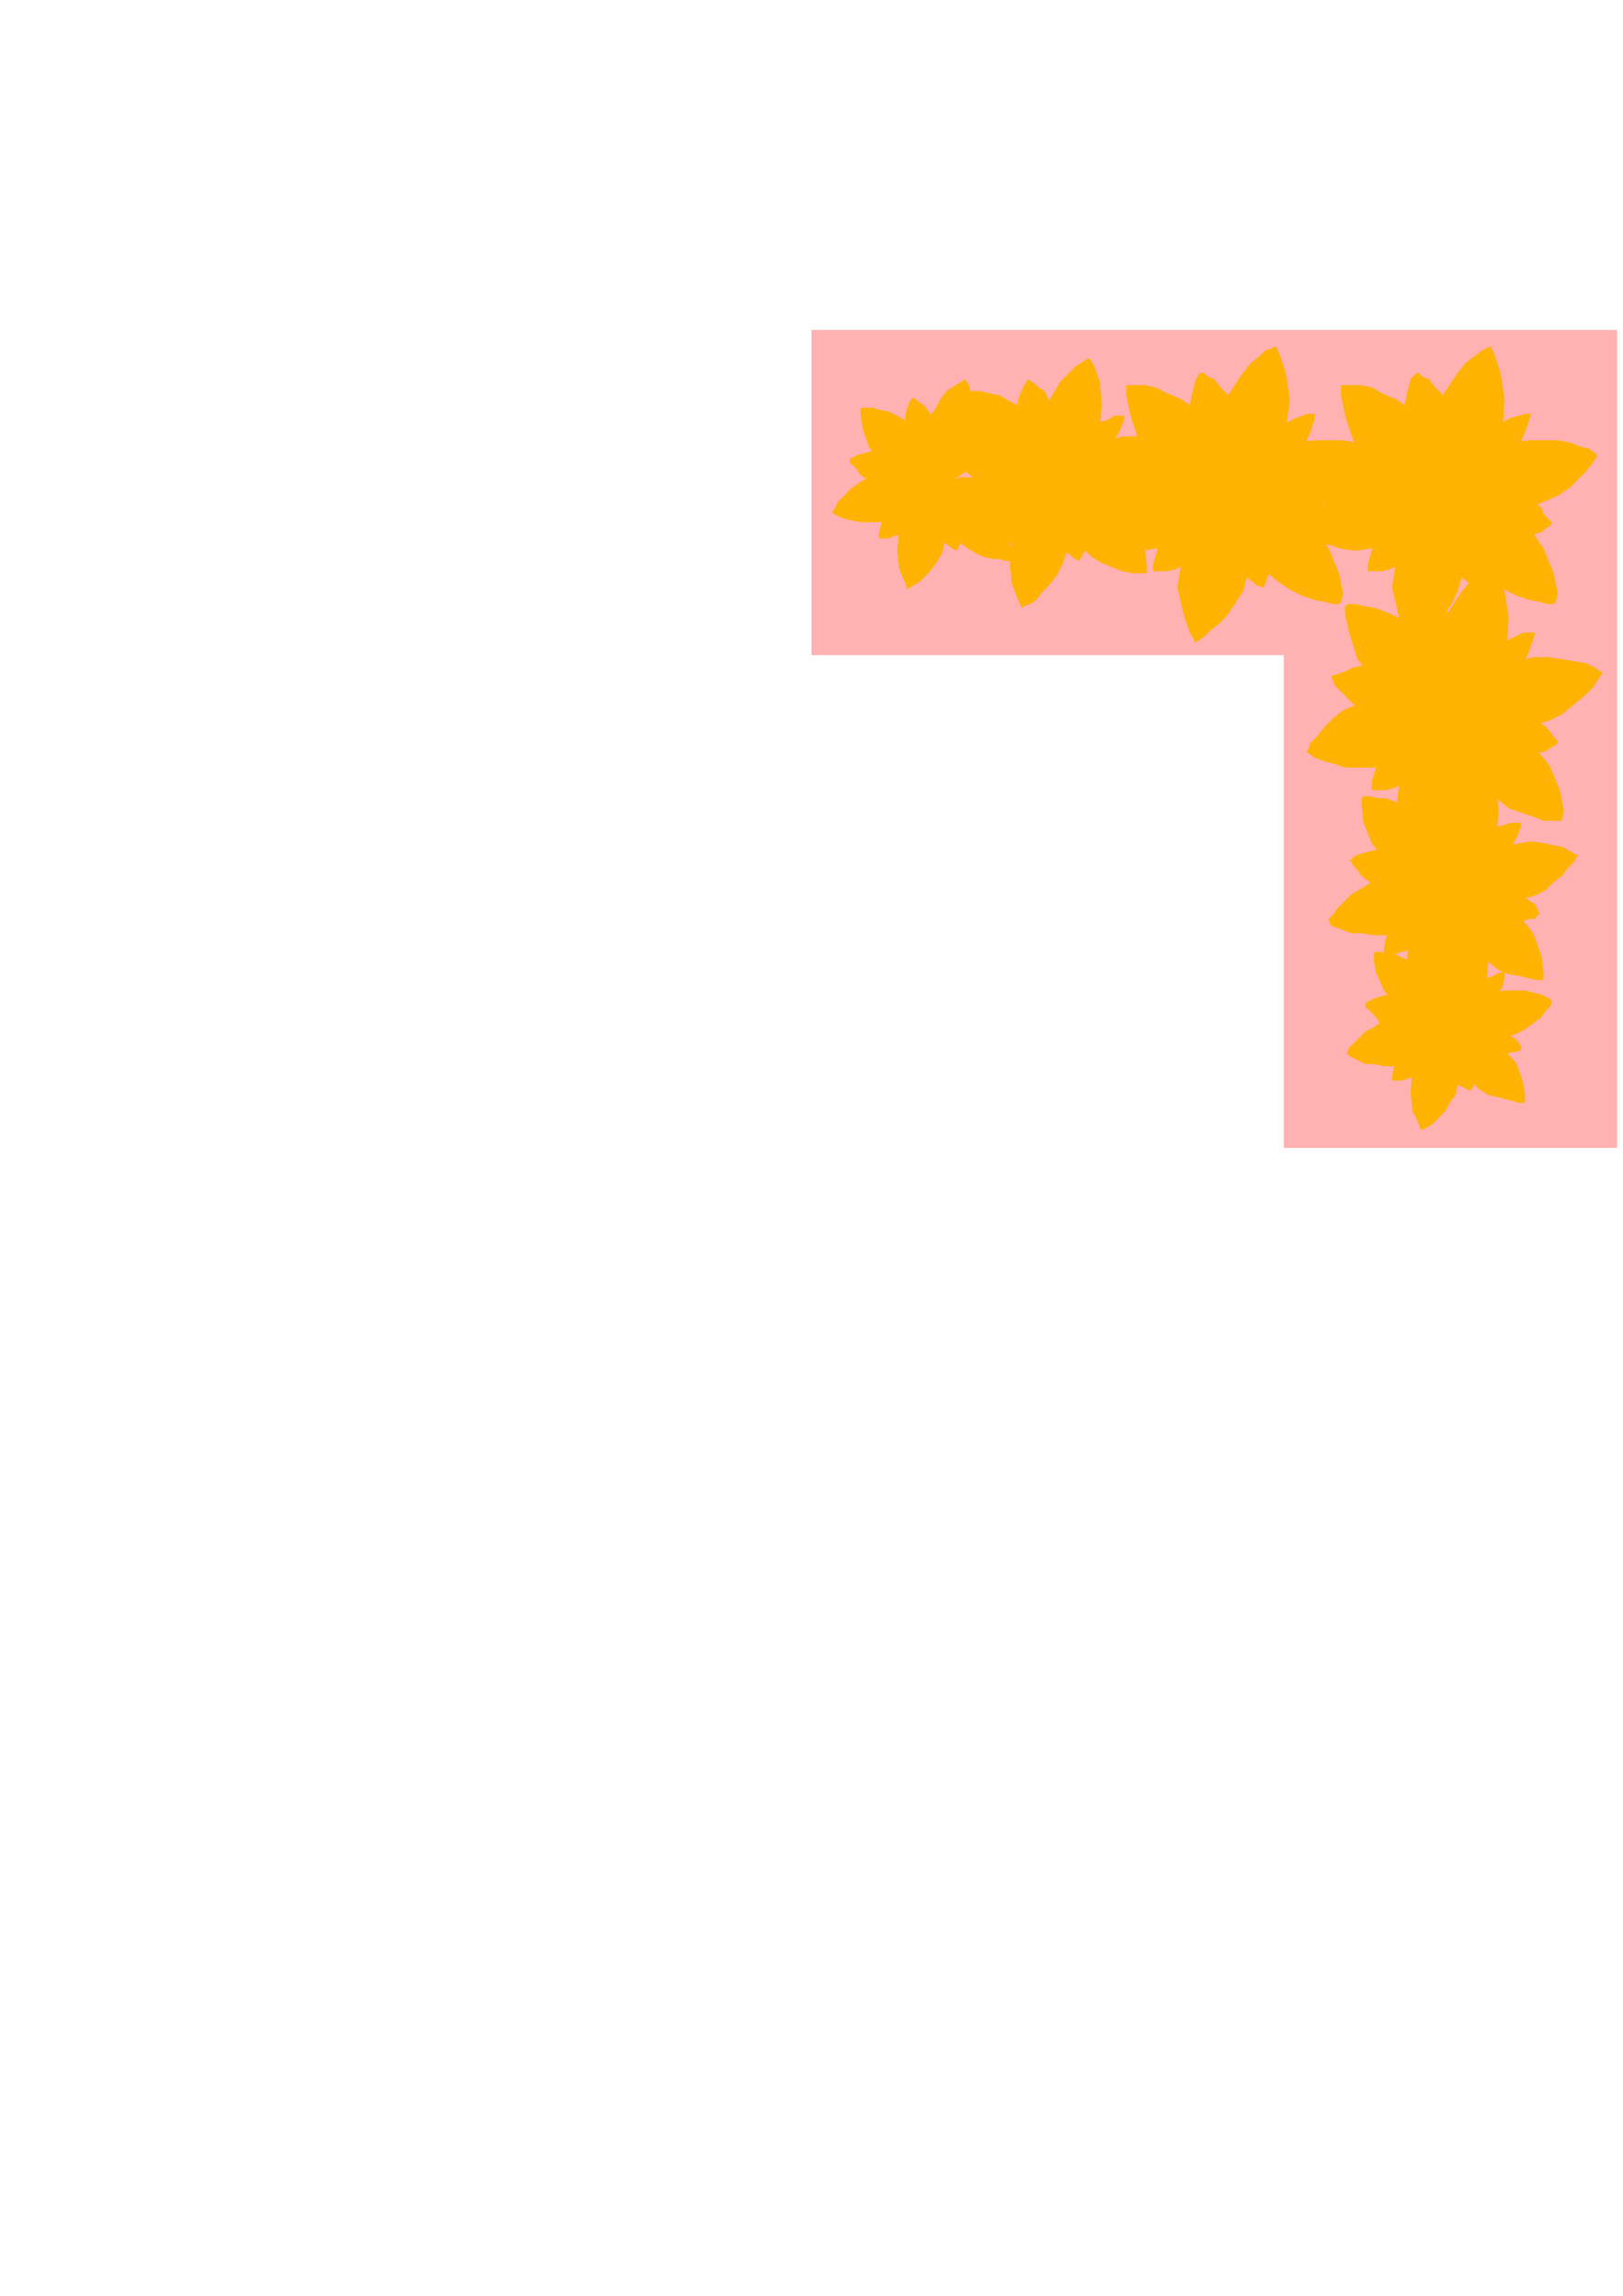 <?xml version="1.0" encoding="utf-8"?>
<!-- Created by UniConvertor 2.0rc4 (https://sk1project.net/) -->
<svg xmlns="http://www.w3.org/2000/svg" height="841.89pt" viewBox="0 0 595.276 841.89" width="595.276pt" version="1.1" xmlns:xlink="http://www.w3.org/1999/xlink" id="c562b68f-f60d-11ea-822c-dcc15c148e23">

<g>
	<g>
		<path style="fill:#ffb2b1;" d="M 297.638,120.993 L 593.126,120.993 593.126,420.945 470.87,420.945 470.87,240.225 297.638,240.225 297.638,120.993 Z" />
		<path style="fill:#ffb301;" d="M 503.846,349.737 L 503.846,351.969 504.638,356.505 507.59,363.201 512.126,369.249 515.078,372.201 518.102,373.713 521.126,375.225 524.078,376.737 527.102,376.737 529.334,377.457 530.846,377.457 531.638,377.457 531.638,374.505 530.846,369.969 528.614,363.201 524.078,357.225 521.126,354.201 518.102,352.761 514.358,351.249 511.334,349.737 509.102,349.737 506.078,349.017 504.638,349.017 503.846,349.737 Z" />
		<path style="stroke:#ff5b03;stroke-width:0.0;stroke-miterlimit:10.433;fill:none;" d="M 503.846,349.737 L 503.846,351.969 504.638,356.505 507.59,363.201 512.126,369.249 515.078,372.201 518.102,373.713 521.126,375.225 524.078,376.737 527.102,376.737 529.334,377.457 530.846,377.457 531.638,377.457 531.638,374.505 530.846,369.969 528.614,363.201 524.078,357.225 521.126,354.201 518.102,352.761 514.358,351.249 511.334,349.737 509.102,349.737 506.078,349.017 504.638,349.017 503.846,349.737" />
		<path style="fill:#ffb301;" d="M 494.126,386.457 L 494.846,387.249 496.358,387.969 497.87,388.761 500.822,390.201 503.846,390.201 507.59,390.993 511.334,390.993 515.078,390.201 518.822,388.761 521.846,386.457 524.87,385.017 527.822,382.713 529.334,380.481 530.846,378.249 531.638,376.737 531.638,376.737 530.846,376.017 530.126,375.225 527.822,374.505 524.87,373.713 521.846,372.993 518.822,372.993 514.358,372.993 510.614,373.713 506.87,374.505 503.846,376.737 500.822,378.249 498.59,380.481 496.358,382.713 494.846,384.225 494.126,385.737 494.126,386.457 Z" />
		<path style="stroke:#ff5b03;stroke-width:0.0;stroke-miterlimit:10.433;fill:none;" d="M 494.126,386.457 L 494.846,387.249 496.358,387.969 497.87,388.761 500.822,390.201 503.846,390.201 507.59,390.993 511.334,390.993 515.078,390.201 518.822,388.761 521.846,386.457 524.87,385.017 527.822,382.713 529.334,380.481 530.846,378.249 531.638,376.737 531.638,376.737 530.846,376.017 530.126,375.225 527.822,374.505 524.87,373.713 521.846,372.993 518.822,372.993 514.358,372.993 510.614,373.713 506.87,374.505 503.846,376.737 500.822,378.249 498.59,380.481 496.358,382.713 494.846,384.225 494.126,385.737 494.126,386.457" />
		<path style="fill:#ffb301;" d="M 521.126,414.249 L 521.846,414.249 523.358,413.457 525.59,412.017 527.822,409.713 530.126,407.481 531.638,404.457 533.87,401.505 534.59,397.761 536.102,390.201 534.59,382.713 533.078,378.249 531.638,376.017 530.846,376.737 530.126,377.457 527.822,378.969 525.59,380.481 523.358,382.713 521.126,385.737 519.614,389.481 518.102,392.505 517.382,400.713 518.102,407.481 520.334,412.017 521.126,414.249 Z" />
		<path style="stroke:#ff5b03;stroke-width:0.0;stroke-miterlimit:10.433;fill:none;" d="M 521.126,414.249 L 521.846,414.249 523.358,413.457 525.59,412.017 527.822,409.713 530.126,407.481 531.638,404.457 533.87,401.505 534.59,397.761 536.102,390.201 534.59,382.713 533.078,378.249 531.638,376.017 530.846,376.737 530.126,377.457 527.822,378.969 525.59,380.481 523.358,382.713 521.126,385.737 519.614,389.481 518.102,392.505 517.382,400.713 518.102,407.481 520.334,412.017 521.126,414.249" />
		<path style="fill:#ffb301;" d="M 559.358,403.737 L 559.358,401.505 558.638,396.969 556.334,390.201 551.078,384.225 548.846,381.201 545.102,379.761 542.078,378.249 539.126,377.457 536.102,376.737 533.87,376.017 532.358,376.017 531.638,376.017 530.846,378.969 532.358,383.505 534.59,390.201 539.846,396.249 542.078,399.201 545.822,401.505 548.846,402.225 551.87,403.017 554.822,403.737 557.126,404.457 558.638,404.457 559.358,403.737 Z" />
		<path style="stroke:#ff5b03;stroke-width:0.0;stroke-miterlimit:10.433;fill:none;" d="M 559.358,403.737 L 559.358,401.505 558.638,396.969 556.334,390.201 551.078,384.225 548.846,381.201 545.102,379.761 542.078,378.249 539.126,377.457 536.102,376.737 533.87,376.017 532.358,376.017 531.638,376.017 530.846,378.969 532.358,383.505 534.59,390.201 539.846,396.249 542.078,399.201 545.822,401.505 548.846,402.225 551.87,403.017 554.822,403.737 557.126,404.457 558.638,404.457 559.358,403.737" />
		<path style="fill:#ffb301;" d="M 569.078,367.017 L 568.358,366.225 566.846,365.505 565.334,364.713 562.382,363.993 559.358,363.201 555.614,363.201 551.87,363.201 548.126,363.993 544.382,365.505 540.638,367.017 537.614,369.249 536.102,371.481 533.87,373.713 532.358,375.225 531.638,376.737 531.638,377.457 531.638,377.457 533.078,378.249 535.382,379.761 537.614,380.481 541.358,381.201 545.102,381.201 548.126,381.201 552.59,380.481 556.334,378.969 559.358,377.457 562.382,375.225 565.334,372.993 566.846,370.761 568.358,369.249 569.078,367.737 569.078,367.017 Z" />
		<path style="stroke:#ff5b03;stroke-width:0.0;stroke-miterlimit:10.433;fill:none;" d="M 569.078,367.017 L 568.358,366.225 566.846,365.505 565.334,364.713 562.382,363.993 559.358,363.201 555.614,363.201 551.87,363.201 548.126,363.993 544.382,365.505 540.638,367.017 537.614,369.249 536.102,371.481 533.87,373.713 532.358,375.225 531.638,376.737 531.638,377.457 531.638,377.457 533.078,378.249 535.382,379.761 537.614,380.481 541.358,381.201 545.102,381.201 548.126,381.201 552.59,380.481 556.334,378.969 559.358,377.457 562.382,375.225 565.334,372.993 566.846,370.761 568.358,369.249 569.078,367.737 569.078,367.017" />
		<path style="fill:#ffb301;" d="M 542.078,339.225 L 541.358,340.017 539.126,340.737 537.614,342.249 535.382,343.761 533.078,345.993 531.638,349.017 529.334,352.761 528.614,355.713 527.822,363.993 528.614,370.761 530.126,375.225 531.638,377.457 532.358,376.737 533.87,376.017 536.102,374.505 537.614,372.201 539.846,370.761 542.078,367.737 543.59,363.993 545.102,360.969 545.822,352.761 545.102,345.993 542.87,341.457 542.078,339.225 Z" />
		<path style="stroke:#ff5b03;stroke-width:0.0;stroke-miterlimit:10.433;fill:none;" d="M 542.078,339.225 L 541.358,340.017 539.126,340.737 537.614,342.249 535.382,343.761 533.078,345.993 531.638,349.017 529.334,352.761 528.614,355.713 527.822,363.993 528.614,370.761 530.126,375.225 531.638,377.457 532.358,376.737 533.87,376.017 536.102,374.505 537.614,372.201 539.846,370.761 542.078,367.737 543.59,363.993 545.102,360.969 545.822,352.761 545.102,345.993 542.87,341.457 542.078,339.225" />
		<path style="fill:#ffb301;" d="M 523.358,345.993 L 521.846,347.505 520.334,351.249 519.614,357.225 519.614,363.993 521.126,367.017 522.638,369.969 524.87,371.481 526.382,373.713 528.614,376.017 530.126,376.737 530.846,377.457 531.638,377.457 532.358,376.017 533.87,372.201 534.59,366.225 533.87,359.457 533.078,356.505 531.638,354.201 530.126,351.249 527.822,349.737 526.382,348.225 524.87,346.713 524.078,345.993 523.358,345.993 Z" />
		<path style="stroke:#ff5b03;stroke-width:0.0;stroke-miterlimit:10.433;fill:none;" d="M 523.358,345.993 L 521.846,347.505 520.334,351.249 519.614,357.225 519.614,363.993 521.126,367.017 522.638,369.969 524.87,371.481 526.382,373.713 528.614,376.017 530.126,376.737 530.846,377.457 531.638,377.457 532.358,376.017 533.87,372.201 534.59,366.225 533.87,359.457 533.078,356.505 531.638,354.201 530.126,351.249 527.822,349.737 526.382,348.225 524.87,346.713 524.078,345.993 523.358,345.993" />
		<path style="fill:#ffb301;" d="M 500.822,368.457 L 500.822,369.249 501.614,369.969 503.126,371.481 504.638,372.993 506.078,375.225 509.102,376.737 511.334,378.249 514.358,378.969 518.102,379.761 521.126,379.761 524.078,379.761 526.382,378.969 528.614,378.249 530.846,377.457 532.358,376.737 532.358,376.737 532.358,376.017 531.638,374.505 530.126,372.993 528.614,371.481 526.382,369.969 524.078,367.737 521.846,366.225 518.102,365.505 515.078,364.713 512.126,364.713 509.102,364.713 506.078,365.505 503.846,366.225 502.334,367.017 500.822,367.737 500.822,368.457 Z" />
		<path style="stroke:#ff5b03;stroke-width:0.0;stroke-miterlimit:10.433;fill:none;" d="M 500.822,368.457 L 500.822,369.249 501.614,369.969 503.126,371.481 504.638,372.993 506.078,375.225 509.102,376.737 511.334,378.249 514.358,378.969 518.102,379.761 521.126,379.761 524.078,379.761 526.382,378.969 528.614,378.249 530.846,377.457 532.358,376.737 532.358,376.737 532.358,376.017 531.638,374.505 530.126,372.993 528.614,371.481 526.382,369.969 524.078,367.737 521.846,366.225 518.102,365.505 515.078,364.713 512.126,364.713 509.102,364.713 506.078,365.505 503.846,366.225 502.334,367.017 500.822,367.737 500.822,368.457" />
		<path style="fill:#ffb301;" d="M 557.846,384.225 L 557.846,383.505 557.126,382.713 556.334,381.201 554.822,380.481 553.382,378.969 551.078,377.457 548.846,376.017 545.822,375.225 542.87,374.505 540.638,374.505 538.334,374.505 535.382,375.225 533.87,376.017 532.358,376.017 530.846,376.737 530.846,377.457 530.846,377.457 531.638,378.969 532.358,379.761 533.87,381.201 536.102,382.713 537.614,384.225 539.846,385.737 542.87,386.457 545.822,387.249 548.126,387.249 550.358,387.249 552.59,386.457 554.822,385.737 556.334,385.737 557.846,385.017 557.846,384.225 Z" />
		<path style="stroke:#ff5b03;stroke-width:0.0;stroke-miterlimit:10.433;fill:none;" d="M 557.846,384.225 L 557.846,383.505 557.126,382.713 556.334,381.201 554.822,380.481 553.382,378.969 551.078,377.457 548.846,376.017 545.822,375.225 542.87,374.505 540.638,374.505 538.334,374.505 535.382,375.225 533.87,376.017 532.358,376.017 530.846,376.737 530.846,377.457 530.846,377.457 531.638,378.969 532.358,379.761 533.87,381.201 536.102,382.713 537.614,384.225 539.846,385.737 542.87,386.457 545.822,387.249 548.126,387.249 550.358,387.249 552.59,386.457 554.822,385.737 556.334,385.737 557.846,385.017 557.846,384.225" />
		<path style="fill:#ffb301;" d="M 551.87,356.505 L 551.87,356.505 550.358,356.505 548.846,357.225 547.334,358.017 545.102,358.737 542.87,360.249 540.638,361.761 538.334,363.201 535.382,367.737 532.358,372.201 531.638,375.225 531.638,377.457 531.638,377.457 533.078,377.457 534.59,376.737 536.102,376.017 538.334,375.225 540.638,373.713 542.87,372.201 545.102,369.969 548.846,365.505 551.078,361.761 551.87,358.017 551.87,356.505 Z" />
		<path style="stroke:#ff5b03;stroke-width:0.0;stroke-miterlimit:10.433;fill:none;" d="M 551.87,356.505 L 551.87,356.505 550.358,356.505 548.846,357.225 547.334,358.017 545.102,358.737 542.87,360.249 540.638,361.761 538.334,363.201 535.382,367.737 532.358,372.201 531.638,375.225 531.638,377.457 531.638,377.457 533.078,377.457 534.59,376.737 536.102,376.017 538.334,375.225 540.638,373.713 542.87,372.201 545.102,369.969 548.846,365.505 551.078,361.761 551.87,358.017 551.87,356.505" />
		<path style="fill:#ffb301;" d="M 539.126,399.993 L 539.846,399.201 541.358,396.249 541.358,391.713 541.358,386.457 539.126,381.993 536.102,378.249 533.87,376.737 532.358,376.017 531.638,376.737 530.126,380.481 529.334,384.225 530.126,389.481 532.358,394.017 534.59,397.761 537.614,399.201 539.126,399.993 Z" />
		<path style="stroke:#ff5b03;stroke-width:0.0;stroke-miterlimit:10.433;fill:none;" d="M 539.126,399.993 L 539.846,399.201 541.358,396.249 541.358,391.713 541.358,386.457 539.126,381.993 536.102,378.249 533.87,376.737 532.358,376.017 531.638,376.737 530.126,380.481 529.334,384.225 530.126,389.481 532.358,394.017 534.59,397.761 537.614,399.201 539.126,399.993" />
		<path style="fill:#ffb301;" d="M 510.614,396.249 L 511.334,396.249 512.846,396.249 514.358,396.249 516.59,395.457 518.822,394.737 521.126,394.017 523.358,392.505 525.59,390.993 528.614,386.457 530.126,381.993 530.846,378.249 530.846,376.737 530.846,376.737 529.334,376.737 527.822,376.737 526.382,376.737 524.078,377.457 521.126,378.249 519.614,379.761 517.382,381.993 513.638,386.457 511.334,390.993 510.614,394.737 510.614,396.249 Z" />
		<path style="stroke:#ff5b03;stroke-width:0.0;stroke-miterlimit:10.433;fill:none;" d="M 510.614,396.249 L 511.334,396.249 512.846,396.249 514.358,396.249 516.59,395.457 518.822,394.737 521.126,394.017 523.358,392.505 525.59,390.993 528.614,386.457 530.126,381.993 530.846,378.249 530.846,376.737 530.846,376.737 529.334,376.737 527.822,376.737 526.382,376.737 524.078,377.457 521.126,378.249 519.614,379.761 517.382,381.993 513.638,386.457 511.334,390.993 510.614,394.737 510.614,396.249" />
		<path style="fill:#ffb301;" d="M 533.87,378.249 L 534.59,376.737 534.59,376.017 534.59,375.225 533.87,373.713 533.078,372.993 531.638,372.993 530.846,372.993 529.334,373.713 528.614,375.225 528.614,376.017 528.614,376.737 529.334,378.249 530.846,378.969 531.638,378.969 533.078,378.969 533.87,378.249 Z" />
		<path style="stroke:#ff5b03;stroke-width:0.0;stroke-miterlimit:10.433;fill:none;" d="M 533.87,378.249 L 534.59,376.737 534.59,376.017 534.59,375.225 533.87,373.713 533.078,372.993 531.638,372.993 530.846,372.993 529.334,373.713 528.614,375.225 528.614,376.017 528.614,376.737 529.334,378.249 530.846,378.969 531.638,378.969 533.078,378.969 533.87,378.249" />
		<path style="fill:#ffb301;" d="M 315.638,149.505 L 315.638,151.737 316.358,156.993 318.59,163.761 323.126,169.737 326.078,171.969 329.822,174.201 332.846,175.713 335.87,177.225 338.822,177.225 341.126,178.017 342.638,178.017 343.358,178.017 343.358,174.993 342.638,169.737 340.334,163.761 335.87,156.993 332.846,154.761 329.102,152.457 326.078,151.017 322.334,150.225 320.102,149.505 317.87,149.505 316.358,149.505 315.638,149.505 Z" />
		<path style="stroke:#ff5b03;stroke-width:0.0;stroke-miterlimit:10.433;fill:none;" d="M 315.638,149.505 L 315.638,151.737 316.358,156.993 318.59,163.761 323.126,169.737 326.078,171.969 329.822,174.201 332.846,175.713 335.87,177.225 338.822,177.225 341.126,178.017 342.638,178.017 343.358,178.017 343.358,174.993 342.638,169.737 340.334,163.761 335.87,156.993 332.846,154.761 329.102,152.457 326.078,151.017 322.334,150.225 320.102,149.505 317.87,149.505 316.358,149.505 315.638,149.505" />
		<path style="fill:#ffb301;" d="M 305.126,187.737 L 305.846,188.457 307.358,189.249 308.87,189.969 311.822,190.761 315.638,191.481 319.382,191.481 322.334,191.481 326.87,190.761 330.614,189.249 333.638,187.737 336.59,186.225 339.614,183.201 341.126,181.761 342.638,179.457 343.358,178.017 343.358,177.225 342.638,176.505 341.126,175.713 339.614,174.993 336.59,174.201 333.638,173.481 329.822,173.481 326.078,173.481 322.334,174.201 318.59,174.993 314.846,177.225 311.822,179.457 309.59,181.761 307.358,183.993 306.638,185.505 305.846,187.017 305.126,187.737 Z" />
		<path style="stroke:#ff5b03;stroke-width:0.0;stroke-miterlimit:10.433;fill:none;" d="M 305.126,187.737 L 305.846,188.457 307.358,189.249 308.87,189.969 311.822,190.761 315.638,191.481 319.382,191.481 322.334,191.481 326.87,190.761 330.614,189.249 333.638,187.737 336.59,186.225 339.614,183.201 341.126,181.761 342.638,179.457 343.358,178.017 343.358,177.225 342.638,176.505 341.126,175.713 339.614,174.993 336.59,174.201 333.638,173.481 329.822,173.481 326.078,173.481 322.334,174.201 318.59,174.993 314.846,177.225 311.822,179.457 309.59,181.761 307.358,183.993 306.638,185.505 305.846,187.017 305.126,187.737" />
		<path style="fill:#ffb301;" d="M 332.846,216.249 L 333.638,215.457 335.078,214.737 337.382,213.225 339.614,210.993 341.126,209.481 343.358,206.457 345.59,202.713 346.382,198.969 347.822,191.481 346.382,183.993 344.87,179.457 343.358,177.225 342.638,177.225 341.126,178.017 339.614,179.457 337.382,181.761 335.078,183.993 332.846,187.017 331.334,190.761 329.822,193.713 329.102,201.993 329.822,208.761 332.126,214.017 332.846,216.249 Z" />
		<path style="stroke:#ff5b03;stroke-width:0.0;stroke-miterlimit:10.433;fill:none;" d="M 332.846,216.249 L 333.638,215.457 335.078,214.737 337.382,213.225 339.614,210.993 341.126,209.481 343.358,206.457 345.59,202.713 346.382,198.969 347.822,191.481 346.382,183.993 344.87,179.457 343.358,177.225 342.638,177.225 341.126,178.017 339.614,179.457 337.382,181.761 335.078,183.993 332.846,187.017 331.334,190.761 329.822,193.713 329.102,201.993 329.822,208.761 332.126,214.017 332.846,216.249" />
		<path style="fill:#ffb301;" d="M 371.078,205.017 L 371.078,203.505 370.358,198.249 368.126,191.481 363.59,185.505 360.638,182.481 356.822,180.969 353.87,179.457 350.846,178.017 347.822,177.225 345.59,177.225 344.078,177.225 343.358,177.225 342.638,179.457 344.078,184.713 346.382,191.481 350.846,197.457 353.87,200.481 357.614,202.713 360.638,204.225 364.382,205.017 366.614,205.017 368.846,205.737 370.358,205.737 371.078,205.017 Z" />
		<path style="stroke:#ff5b03;stroke-width:0.0;stroke-miterlimit:10.433;fill:none;" d="M 371.078,205.017 L 371.078,203.505 370.358,198.249 368.126,191.481 363.59,185.505 360.638,182.481 356.822,180.969 353.87,179.457 350.846,178.017 347.822,177.225 345.59,177.225 344.078,177.225 343.358,177.225 342.638,179.457 344.078,184.713 346.382,191.481 350.846,197.457 353.87,200.481 357.614,202.713 360.638,204.225 364.382,205.017 366.614,205.017 368.846,205.737 370.358,205.737 371.078,205.017" />
		<path style="fill:#ffb301;" d="M 353.87,138.993 L 353.078,139.713 351.638,140.505 349.334,142.017 347.102,143.457 344.87,146.481 343.358,149.505 341.126,152.457 339.614,156.201 338.822,163.761 340.334,170.457 341.846,175.713 343.358,178.017 344.078,177.225 345.59,176.505 347.822,174.993 349.334,172.761 351.638,170.457 353.87,168.225 356.102,164.481 356.822,160.737 357.614,153.249 356.822,146.481 355.382,141.225 353.87,138.993 Z" />
		<path style="stroke:#ff5b03;stroke-width:0.0;stroke-miterlimit:10.433;fill:none;" d="M 353.87,138.993 L 353.078,139.713 351.638,140.505 349.334,142.017 347.102,143.457 344.87,146.481 343.358,149.505 341.126,152.457 339.614,156.201 338.822,163.761 340.334,170.457 341.846,175.713 343.358,178.017 344.078,177.225 345.59,176.505 347.822,174.993 349.334,172.761 351.638,170.457 353.87,168.225 356.102,164.481 356.822,160.737 357.614,153.249 356.822,146.481 355.382,141.225 353.87,138.993" />
		<path style="fill:#ffb301;" d="M 335.078,145.761 L 333.638,147.201 332.126,151.737 331.334,157.713 331.334,164.481 332.846,167.505 334.358,169.737 336.59,171.969 338.102,174.201 339.614,176.505 341.126,177.225 342.638,178.017 343.358,178.737 344.078,176.505 345.59,172.761 346.382,166.713 345.59,160.017 344.87,156.993 343.358,153.969 341.126,151.737 339.614,149.505 338.102,147.993 336.59,147.201 335.87,146.481 335.078,145.761 Z" />
		<path style="stroke:#ff5b03;stroke-width:0.0;stroke-miterlimit:10.433;fill:none;" d="M 335.078,145.761 L 333.638,147.201 332.126,151.737 331.334,157.713 331.334,164.481 332.846,167.505 334.358,169.737 336.59,171.969 338.102,174.201 339.614,176.505 341.126,177.225 342.638,178.017 343.358,178.737 344.078,176.505 345.59,172.761 346.382,166.713 345.59,160.017 344.87,156.993 343.358,153.969 341.126,151.737 339.614,149.505 338.102,147.993 336.59,147.201 335.87,146.481 335.078,145.761" />
		<path style="fill:#ffb301;" d="M 311.822,169.017 L 311.822,169.737 312.614,170.457 314.126,171.969 315.638,174.201 317.87,175.713 320.102,177.225 322.334,178.737 326.078,180.249 329.102,180.969 332.846,180.969 335.87,180.249 338.102,179.457 340.334,178.737 341.846,178.017 343.358,177.225 344.078,177.225 343.358,176.505 342.638,174.993 341.846,174.201 340.334,171.969 338.102,170.457 335.87,168.225 332.846,166.713 329.822,165.993 326.078,165.201 323.126,165.201 320.102,165.201 317.87,165.993 314.846,166.713 313.334,167.505 311.822,168.225 311.822,169.017 Z" />
		<path style="stroke:#ff5b03;stroke-width:0.0;stroke-miterlimit:10.433;fill:none;" d="M 311.822,169.017 L 311.822,169.737 312.614,170.457 314.126,171.969 315.638,174.201 317.87,175.713 320.102,177.225 322.334,178.737 326.078,180.249 329.102,180.969 332.846,180.969 335.87,180.249 338.102,179.457 340.334,178.737 341.846,178.017 343.358,177.225 344.078,177.225 343.358,176.505 342.638,174.993 341.846,174.201 340.334,171.969 338.102,170.457 335.87,168.225 332.846,166.713 329.822,165.993 326.078,165.201 323.126,165.201 320.102,165.201 317.87,165.993 314.846,166.713 313.334,167.505 311.822,168.225 311.822,169.017" />
		<path style="fill:#ffb301;" d="M 370.358,185.505 L 370.358,184.713 368.846,183.993 368.846,182.481 367.334,180.969 365.102,179.457 362.87,178.017 360.638,176.505 357.614,175.713 354.59,174.993 352.358,174.993 350.126,175.713 347.102,175.713 345.59,176.505 344.078,177.225 342.638,178.017 342.638,178.017 342.638,178.737 343.358,179.457 344.078,180.969 345.59,182.481 347.822,183.993 349.334,185.505 352.358,187.017 354.59,187.737 357.614,188.457 359.846,188.457 362.87,187.737 365.102,187.737 367.334,187.017 368.846,187.017 369.638,186.225 370.358,185.505 Z" />
		<path style="stroke:#ff5b03;stroke-width:0.0;stroke-miterlimit:10.433;fill:none;" d="M 370.358,185.505 L 370.358,184.713 368.846,183.993 368.846,182.481 367.334,180.969 365.102,179.457 362.87,178.017 360.638,176.505 357.614,175.713 354.59,174.993 352.358,174.993 350.126,175.713 347.102,175.713 345.59,176.505 344.078,177.225 342.638,178.017 342.638,178.017 342.638,178.737 343.358,179.457 344.078,180.969 345.59,182.481 347.822,183.993 349.334,185.505 352.358,187.017 354.59,187.737 357.614,188.457 359.846,188.457 362.87,187.737 365.102,187.737 367.334,187.017 368.846,187.017 369.638,186.225 370.358,185.505" />
		<path style="fill:#ffb301;" d="M 364.382,156.993 L 363.59,156.993 362.87,156.993 361.358,156.993 359.126,157.713 356.822,158.505 354.59,160.017 352.358,161.457 350.126,163.761 347.102,168.225 344.078,172.761 343.358,175.713 343.358,178.017 343.358,178.017 344.87,178.017 346.382,177.225 347.822,176.505 350.126,175.713 352.358,174.201 354.59,172.761 356.822,171.249 360.638,165.993 362.87,161.457 364.382,158.505 364.382,156.993 Z" />
		<path style="stroke:#ff5b03;stroke-width:0.0;stroke-miterlimit:10.433;fill:none;" d="M 364.382,156.993 L 363.59,156.993 362.87,156.993 361.358,156.993 359.126,157.713 356.822,158.505 354.59,160.017 352.358,161.457 350.126,163.761 347.102,168.225 344.078,172.761 343.358,175.713 343.358,178.017 343.358,178.017 344.87,178.017 346.382,177.225 347.822,176.505 350.126,175.713 352.358,174.201 354.59,172.761 356.822,171.249 360.638,165.993 362.87,161.457 364.382,158.505 364.382,156.993" />
		<path style="fill:#ffb301;" d="M 350.846,201.993 L 351.638,200.481 353.078,197.457 353.078,192.993 353.078,187.737 350.846,183.201 347.822,179.457 345.59,177.225 344.078,176.505 343.358,178.017 341.846,180.969 341.126,185.505 341.846,190.761 344.078,195.225 346.382,198.969 349.334,201.201 350.846,201.993 Z" />
		<path style="stroke:#ff5b03;stroke-width:0.0;stroke-miterlimit:10.433;fill:none;" d="M 350.846,201.993 L 351.638,200.481 353.078,197.457 353.078,192.993 353.078,187.737 350.846,183.201 347.822,179.457 345.59,177.225 344.078,176.505 343.358,178.017 341.846,180.969 341.126,185.505 341.846,190.761 344.078,195.225 346.382,198.969 349.334,201.201 350.846,201.993" />
		<path style="fill:#ffb301;" d="M 322.334,197.457 L 323.126,197.457 323.846,197.457 326.078,197.457 327.59,196.737 329.822,196.017 332.846,195.225 335.078,193.713 337.382,191.481 340.334,187.017 341.846,182.481 342.638,178.737 342.638,177.225 342.638,177.225 341.126,177.225 339.614,177.225 337.382,177.225 335.078,178.017 332.846,179.457 330.614,180.969 328.382,182.481 325.358,187.017 323.126,192.201 322.334,196.017 322.334,197.457 Z" />
		<path style="stroke:#ff5b03;stroke-width:0.0;stroke-miterlimit:10.433;fill:none;" d="M 322.334,197.457 L 323.126,197.457 323.846,197.457 326.078,197.457 327.59,196.737 329.822,196.017 332.846,195.225 335.078,193.713 337.382,191.481 340.334,187.017 341.846,182.481 342.638,178.737 342.638,177.225 342.638,177.225 341.126,177.225 339.614,177.225 337.382,177.225 335.078,178.017 332.846,179.457 330.614,180.969 328.382,182.481 325.358,187.017 323.126,192.201 322.334,196.017 322.334,197.457" />
		<path style="fill:#ffb301;" d="M 345.59,178.737 L 346.382,178.017 346.382,176.505 346.382,175.713 345.59,174.993 344.87,174.201 343.358,174.201 342.638,174.201 341.126,174.993 340.334,175.713 340.334,176.505 340.334,178.017 341.126,178.737 342.638,179.457 343.358,179.457 344.87,179.457 345.59,178.737 Z" />
		<path style="stroke:#ff5b03;stroke-width:0.0;stroke-miterlimit:10.433;fill:none;" d="M 345.59,178.737 L 346.382,178.017 346.382,176.505 346.382,175.713 345.59,174.993 344.87,174.201 343.358,174.201 342.638,174.201 341.126,174.993 340.334,175.713 340.334,176.505 340.334,178.017 341.126,178.737 342.638,179.457 343.358,179.457 344.87,179.457 345.59,178.737" />
		<path style="fill:#ffb301;" d="M 499.382,292.713 L 499.382,295.017 500.102,301.713 503.126,309.201 509.102,316.761 512.846,319.713 516.59,322.017 520.334,324.249 524.078,325.761 527.102,325.761 530.126,326.481 531.638,326.481 533.078,326.481 533.078,323.457 531.638,317.481 529.334,309.201 523.358,301.713 520.334,298.761 515.87,295.737 512.126,294.225 508.382,292.713 505.358,292.713 502.334,291.993 500.102,291.993 499.382,292.713 Z" />
		<path style="stroke:#ff5b03;stroke-width:0.0;stroke-miterlimit:10.433;fill:none;" d="M 499.382,292.713 L 499.382,295.017 500.102,301.713 503.126,309.201 509.102,316.761 512.846,319.713 516.59,322.017 520.334,324.249 524.078,325.761 527.102,325.761 530.126,326.481 531.638,326.481 533.078,326.481 533.078,323.457 531.638,317.481 529.334,309.201 523.358,301.713 520.334,298.761 515.87,295.737 512.126,294.225 508.382,292.713 505.358,292.713 502.334,291.993 500.102,291.993 499.382,292.713" />
		<path style="fill:#ffb301;" d="M 487.358,337.713 L 488.078,339.225 489.59,340.017 491.822,340.737 495.638,342.249 499.382,342.249 503.846,342.969 508.382,342.969 512.846,342.249 517.382,340.017 521.126,337.713 524.87,336.201 527.822,332.457 530.126,331.017 531.638,327.993 532.358,326.481 532.358,325.761 532.358,324.969 530.846,324.249 528.614,323.457 524.87,322.737 521.126,321.225 516.59,321.225 512.126,321.225 507.59,322.017 503.126,323.457 499.382,325.761 495.638,327.993 492.614,331.017 490.382,333.249 488.87,335.481 487.358,336.993 487.358,337.713 Z" />
		<path style="stroke:#ff5b03;stroke-width:0.0;stroke-miterlimit:10.433;fill:none;" d="M 487.358,337.713 L 488.078,339.225 489.59,340.017 491.822,340.737 495.638,342.249 499.382,342.249 503.846,342.969 508.382,342.969 512.846,342.249 517.382,340.017 521.126,337.713 524.87,336.201 527.822,332.457 530.126,331.017 531.638,327.993 532.358,326.481 532.358,325.761 532.358,324.969 530.846,324.249 528.614,323.457 524.87,322.737 521.126,321.225 516.59,321.225 512.126,321.225 507.59,322.017 503.126,323.457 499.382,325.761 495.638,327.993 492.614,331.017 490.382,333.249 488.87,335.481 487.358,336.993 487.358,337.713" />
		<path style="fill:#ffb301;" d="M 520.334,371.481 L 521.126,371.481 523.358,370.761 525.59,368.457 527.822,366.225 530.846,363.201 533.078,360.249 535.382,355.713 536.822,351.249 537.614,342.249 536.822,333.969 534.59,327.993 533.078,325.761 531.638,325.761 530.846,326.481 528.614,328.713 525.59,331.017 523.358,333.969 520.334,336.993 518.102,341.457 516.59,345.201 515.87,354.993 516.59,363.201 518.822,369.249 520.334,371.481 Z" />
		<path style="stroke:#ff5b03;stroke-width:0.0;stroke-miterlimit:10.433;fill:none;" d="M 520.334,371.481 L 521.126,371.481 523.358,370.761 525.59,368.457 527.822,366.225 530.846,363.201 533.078,360.249 535.382,355.713 536.822,351.249 537.614,342.249 536.822,333.969 534.59,327.993 533.078,325.761 531.638,325.761 530.846,326.481 528.614,328.713 525.59,331.017 523.358,333.969 520.334,336.993 518.102,341.457 516.59,345.201 515.87,354.993 516.59,363.201 518.822,369.249 520.334,371.481" />
		<path style="fill:#ffb301;" d="M 566.126,358.737 L 566.126,356.505 565.334,350.457 562.382,342.249 556.334,334.761 553.382,331.737 548.846,329.505 545.102,327.993 541.358,326.481 538.334,325.761 535.382,325.761 533.078,325.761 532.358,325.761 532.358,328.713 533.078,334.761 536.822,342.249 542.078,349.737 545.822,352.761 549.638,355.713 553.382,357.225 557.846,358.017 560.87,358.737 563.822,359.457 565.334,359.457 566.126,358.737 Z" />
		<path style="stroke:#ff5b03;stroke-width:0.0;stroke-miterlimit:10.433;fill:none;" d="M 566.126,358.737 L 566.126,356.505 565.334,350.457 562.382,342.249 556.334,334.761 553.382,331.737 548.846,329.505 545.102,327.993 541.358,326.481 538.334,325.761 535.382,325.761 533.078,325.761 532.358,325.761 532.358,328.713 533.078,334.761 536.822,342.249 542.078,349.737 545.822,352.761 549.638,355.713 553.382,357.225 557.846,358.017 560.87,358.737 563.822,359.457 565.334,359.457 566.126,358.737" />
		<path style="fill:#ffb301;" d="M 578.87,313.737 L 577.358,313.017 575.846,312.225 573.614,310.713 569.87,309.993 566.126,309.201 561.59,308.481 557.846,309.201 552.59,309.993 548.126,311.505 544.382,313.737 540.638,315.969 537.614,318.993 535.382,321.225 533.87,323.457 532.358,325.761 532.358,326.481 533.078,326.481 534.59,327.201 537.614,328.713 540.638,329.505 544.382,330.225 548.846,330.225 553.382,330.225 557.846,329.505 562.382,328.713 566.846,326.481 569.87,323.457 572.822,321.225 575.126,318.201 577.358,315.969 578.078,314.457 578.87,313.737 Z" />
		<path style="stroke:#ff5b03;stroke-width:0.0;stroke-miterlimit:10.433;fill:none;" d="M 578.87,313.737 L 577.358,313.017 575.846,312.225 573.614,310.713 569.87,309.993 566.126,309.201 561.59,308.481 557.846,309.201 552.59,309.993 548.126,311.505 544.382,313.737 540.638,315.969 537.614,318.993 535.382,321.225 533.87,323.457 532.358,325.761 532.358,326.481 533.078,326.481 534.59,327.201 537.614,328.713 540.638,329.505 544.382,330.225 548.846,330.225 553.382,330.225 557.846,329.505 562.382,328.713 566.846,326.481 569.87,323.457 572.822,321.225 575.126,318.201 577.358,315.969 578.078,314.457 578.87,313.737" />
		<path style="fill:#ffb301;" d="M 545.102,280.761 L 544.382,280.761 542.078,281.481 539.846,283.713 537.614,286.017 534.59,288.969 532.358,291.993 530.126,295.737 528.614,300.201 527.822,309.993 529.334,318.201 531.638,323.457 532.358,326.481 533.078,325.761 535.382,324.969 537.614,323.457 539.846,320.505 542.87,318.201 545.102,314.457 547.334,310.713 548.846,306.249 549.638,297.249 548.846,288.969 546.614,282.201 545.102,280.761 Z" />
		<path style="stroke:#ff5b03;stroke-width:0.0;stroke-miterlimit:10.433;fill:none;" d="M 545.102,280.761 L 544.382,280.761 542.078,281.481 539.846,283.713 537.614,286.017 534.59,288.969 532.358,291.993 530.126,295.737 528.614,300.201 527.822,309.993 529.334,318.201 531.638,323.457 532.358,326.481 533.078,325.761 535.382,324.969 537.614,323.457 539.846,320.505 542.87,318.201 545.102,314.457 547.334,310.713 548.846,306.249 549.638,297.249 548.846,288.969 546.614,282.201 545.102,280.761" />
		<path style="fill:#ffb301;" d="M 522.638,288.249 L 521.126,289.761 518.822,295.017 518.102,302.505 518.822,309.993 519.614,313.737 521.846,316.761 524.078,319.713 526.382,322.017 528.614,324.249 530.846,325.761 531.638,326.481 532.358,327.201 533.87,324.969 535.382,319.713 536.822,313.017 535.382,305.457 534.59,300.993 532.358,297.969 530.846,295.017 528.614,292.713 526.382,290.481 524.87,289.761 523.358,288.969 522.638,288.249 Z" />
		<path style="stroke:#ff5b03;stroke-width:0.0;stroke-miterlimit:10.433;fill:none;" d="M 522.638,288.249 L 521.126,289.761 518.822,295.017 518.102,302.505 518.822,309.993 519.614,313.737 521.846,316.761 524.078,319.713 526.382,322.017 528.614,324.249 530.846,325.761 531.638,326.481 532.358,327.201 533.87,324.969 535.382,319.713 536.822,313.017 535.382,305.457 534.59,300.993 532.358,297.969 530.846,295.017 528.614,292.713 526.382,290.481 524.87,289.761 523.358,288.969 522.638,288.249" />
		<path style="fill:#ffb301;" d="M 494.846,315.249 L 495.638,315.969 496.358,317.481 497.87,318.993 499.382,321.225 502.334,323.457 505.358,324.969 508.382,327.201 512.126,328.713 515.87,329.505 519.614,329.505 523.358,329.505 526.382,327.993 529.334,327.201 531.638,326.481 533.078,325.761 533.87,324.969 533.078,324.249 532.358,323.457 530.846,321.225 529.334,318.993 526.382,316.761 524.078,315.249 520.334,313.017 516.59,312.225 512.846,310.713 509.102,310.713 505.358,311.505 502.334,312.225 499.382,313.017 497.078,313.737 495.638,315.249 494.846,315.249 Z" />
		<path style="stroke:#ff5b03;stroke-width:0.0;stroke-miterlimit:10.433;fill:none;" d="M 494.846,315.249 L 495.638,315.969 496.358,317.481 497.87,318.993 499.382,321.225 502.334,323.457 505.358,324.969 508.382,327.201 512.126,328.713 515.87,329.505 519.614,329.505 523.358,329.505 526.382,327.993 529.334,327.201 531.638,326.481 533.078,325.761 533.87,324.969 533.078,324.249 532.358,323.457 530.846,321.225 529.334,318.993 526.382,316.761 524.078,315.249 520.334,313.017 516.59,312.225 512.846,310.713 509.102,310.713 505.358,311.505 502.334,312.225 499.382,313.017 497.078,313.737 495.638,315.249 494.846,315.249" />
		<path style="fill:#ffb301;" d="M 564.614,335.481 L 564.614,334.761 563.822,333.249 563.102,331.737 560.87,330.225 558.638,328.713 556.334,326.481 553.382,324.969 550.358,324.249 546.614,323.457 543.59,323.457 540.638,323.457 537.614,324.249 535.382,324.969 533.87,325.761 532.358,326.481 531.638,326.481 532.358,327.201 532.358,328.713 533.87,329.505 535.382,331.737 537.614,333.969 539.846,335.481 542.87,336.993 545.822,337.713 549.638,339.225 552.59,339.225 555.614,338.505 558.638,337.713 560.87,336.993 563.102,336.993 563.822,335.481 564.614,335.481 Z" />
		<path style="stroke:#ff5b03;stroke-width:0.0;stroke-miterlimit:10.433;fill:none;" d="M 564.614,335.481 L 564.614,334.761 563.822,333.249 563.102,331.737 560.87,330.225 558.638,328.713 556.334,326.481 553.382,324.969 550.358,324.249 546.614,323.457 543.59,323.457 540.638,323.457 537.614,324.249 535.382,324.969 533.87,325.761 532.358,326.481 531.638,326.481 532.358,327.201 532.358,328.713 533.87,329.505 535.382,331.737 537.614,333.969 539.846,335.481 542.87,336.993 545.822,337.713 549.638,339.225 552.59,339.225 555.614,338.505 558.638,337.713 560.87,336.993 563.102,336.993 563.822,335.481 564.614,335.481" />
		<path style="fill:#ffb301;" d="M 557.846,301.713 L 557.126,301.713 555.614,301.713 554.102,301.713 551.87,302.505 548.846,303.225 546.614,305.457 543.59,306.969 540.638,309.201 536.822,315.249 533.87,319.713 532.358,324.249 532.358,326.481 533.078,326.481 534.59,326.481 536.102,325.761 538.334,324.249 540.638,323.457 543.59,322.017 546.614,319.713 548.846,318.201 553.382,312.225 556.334,306.969 557.846,303.225 557.846,301.713 Z" />
		<path style="stroke:#ff5b03;stroke-width:0.0;stroke-miterlimit:10.433;fill:none;" d="M 557.846,301.713 L 557.126,301.713 555.614,301.713 554.102,301.713 551.87,302.505 548.846,303.225 546.614,305.457 543.59,306.969 540.638,309.201 536.822,315.249 533.87,319.713 532.358,324.249 532.358,326.481 533.078,326.481 534.59,326.481 536.102,325.761 538.334,324.249 540.638,323.457 543.59,322.017 546.614,319.713 548.846,318.201 553.382,312.225 556.334,306.969 557.846,303.225 557.846,301.713" />
		<path style="fill:#ffb301;" d="M 541.358,354.993 L 542.078,353.481 544.382,349.737 544.382,344.481 544.382,337.713 541.358,332.457 538.334,327.993 535.382,325.761 533.078,324.969 532.358,326.481 530.846,330.225 530.126,335.481 530.846,341.457 533.078,346.713 536.822,351.249 539.846,353.481 541.358,354.993 Z" />
		<path style="stroke:#ff5b03;stroke-width:0.0;stroke-miterlimit:10.433;fill:none;" d="M 541.358,354.993 L 542.078,353.481 544.382,349.737 544.382,344.481 544.382,337.713 541.358,332.457 538.334,327.993 535.382,325.761 533.078,324.969 532.358,326.481 530.846,330.225 530.126,335.481 530.846,341.457 533.078,346.713 536.822,351.249 539.846,353.481 541.358,354.993" />
		<path style="fill:#ffb301;" d="M 507.59,349.737 L 508.382,349.737 509.822,349.737 512.126,349.737 514.358,349.017 517.382,348.225 520.334,346.713 522.638,345.201 525.59,342.969 529.334,337.713 531.638,331.737 532.358,327.993 532.358,325.761 531.638,325.761 530.846,325.761 528.614,325.761 526.382,325.761 523.358,326.481 520.334,327.993 518.102,329.505 515.078,331.737 511.334,337.713 508.382,343.761 507.59,347.505 507.59,349.737 Z" />
		<path style="stroke:#ff5b03;stroke-width:0.0;stroke-miterlimit:10.433;fill:none;" d="M 507.59,349.737 L 508.382,349.737 509.822,349.737 512.126,349.737 514.358,349.017 517.382,348.225 520.334,346.713 522.638,345.201 525.59,342.969 529.334,337.713 531.638,331.737 532.358,327.993 532.358,325.761 531.638,325.761 530.846,325.761 528.614,325.761 526.382,325.761 523.358,326.481 520.334,327.993 518.102,329.505 515.078,331.737 511.334,337.713 508.382,343.761 507.59,347.505 507.59,349.737" />
		<path style="fill:#ffb301;" d="M 535.382,327.201 L 536.822,326.481 536.822,324.969 536.822,323.457 535.382,322.017 534.59,321.225 533.078,321.225 531.638,321.225 530.126,322.017 529.334,323.457 529.334,324.969 529.334,326.481 530.126,327.201 531.638,327.993 533.078,327.993 534.59,327.993 535.382,327.201 Z" />
		<path style="stroke:#ff5b03;stroke-width:0.0;stroke-miterlimit:10.433;fill:none;" d="M 535.382,327.201 L 536.822,326.481 536.822,324.969 536.822,323.457 535.382,322.017 534.59,321.225 533.078,321.225 531.638,321.225 530.126,322.017 529.334,323.457 529.334,324.969 529.334,326.481 530.126,327.201 531.638,327.993 533.078,327.993 534.59,327.993 535.382,327.201" />
		<path style="fill:#ffb301;" d="M 353.87,143.457 L 353.87,146.481 354.59,152.457 357.614,160.017 363.59,167.505 367.334,170.457 371.078,173.481 374.822,174.993 378.638,176.505 381.59,176.505 384.614,177.225 386.126,177.225 386.846,177.225 387.638,174.201 386.126,168.225 383.822,160.017 377.846,152.457 374.822,149.505 370.358,147.201 366.614,144.969 362.87,144.249 359.846,143.457 356.822,143.457 354.59,143.457 353.87,143.457 Z" />
		<path style="stroke:#ff5b03;stroke-width:0.0;stroke-miterlimit:10.433;fill:none;" d="M 353.87,143.457 L 353.87,146.481 354.59,152.457 357.614,160.017 363.59,167.505 367.334,170.457 371.078,173.481 374.822,174.993 378.638,176.505 381.59,176.505 384.614,177.225 386.126,177.225 386.846,177.225 387.638,174.201 386.126,168.225 383.822,160.017 377.846,152.457 374.822,149.505 370.358,147.201 366.614,144.969 362.87,144.249 359.846,143.457 356.822,143.457 354.59,143.457 353.87,143.457" />
		<path style="fill:#ffb301;" d="M 341.846,189.249 L 342.638,189.969 344.078,190.761 346.382,191.481 350.126,192.993 353.87,193.713 358.334,193.713 362.87,193.713 367.334,192.993 371.87,191.481 375.614,189.249 379.358,187.017 382.382,183.993 384.614,181.761 386.126,178.737 386.846,177.225 386.846,176.505 386.846,175.713 384.614,174.993 383.102,174.201 379.358,173.481 375.614,172.761 371.078,171.969 366.614,171.969 362.078,172.761 357.614,174.201 353.87,176.505 350.126,178.737 347.102,181.761 344.87,183.993 343.358,186.225 341.846,188.457 341.846,189.249 Z" />
		<path style="stroke:#ff5b03;stroke-width:0.0;stroke-miterlimit:10.433;fill:none;" d="M 341.846,189.249 L 342.638,189.969 344.078,190.761 346.382,191.481 350.126,192.993 353.87,193.713 358.334,193.713 362.87,193.713 367.334,192.993 371.87,191.481 375.614,189.249 379.358,187.017 382.382,183.993 384.614,181.761 386.126,178.737 386.846,177.225 386.846,176.505 386.846,175.713 384.614,174.993 383.102,174.201 379.358,173.481 375.614,172.761 371.078,171.969 366.614,171.969 362.078,172.761 357.614,174.201 353.87,176.505 350.126,178.737 347.102,181.761 344.87,183.993 343.358,186.225 341.846,188.457 341.846,189.249" />
		<path style="fill:#ffb301;" d="M 374.822,223.017 L 375.614,222.225 377.846,221.505 380.078,219.993 382.382,216.969 384.614,214.737 387.638,210.993 389.87,206.457 391.382,201.993 392.102,192.993 391.382,184.713 389.078,178.737 386.846,176.505 386.126,176.505 384.614,178.017 383.102,179.457 380.078,181.761 377.846,184.713 374.822,188.457 372.59,192.201 371.078,196.737 370.358,205.737 371.078,214.017 373.382,219.993 374.822,223.017 Z" />
		<path style="stroke:#ff5b03;stroke-width:0.0;stroke-miterlimit:10.433;fill:none;" d="M 374.822,223.017 L 375.614,222.225 377.846,221.505 380.078,219.993 382.382,216.969 384.614,214.737 387.638,210.993 389.87,206.457 391.382,201.993 392.102,192.993 391.382,184.713 389.078,178.737 386.846,176.505 386.126,176.505 384.614,178.017 383.102,179.457 380.078,181.761 377.846,184.713 374.822,188.457 372.59,192.201 371.078,196.737 370.358,205.737 371.078,214.017 373.382,219.993 374.822,223.017" />
		<path style="fill:#ffb301;" d="M 420.614,210.201 L 420.614,207.249 419.822,201.201 416.87,193.713 410.822,186.225 407.87,183.201 403.334,180.969 399.59,178.737 395.846,178.017 392.822,176.505 389.87,176.505 387.638,176.505 386.846,176.505 386.846,179.457 387.638,185.505 390.59,193.713 396.638,200.481 400.382,204.225 404.126,206.457 407.87,207.969 411.614,209.481 415.358,210.201 418.382,210.201 419.822,210.201 420.614,210.201 Z" />
		<path style="stroke:#ff5b03;stroke-width:0.0;stroke-miterlimit:10.433;fill:none;" d="M 420.614,210.201 L 420.614,207.249 419.822,201.201 416.87,193.713 410.822,186.225 407.87,183.201 403.334,180.969 399.59,178.737 395.846,178.017 392.822,176.505 389.87,176.505 387.638,176.505 386.846,176.505 386.846,179.457 387.638,185.505 390.59,193.713 396.638,200.481 400.382,204.225 404.126,206.457 407.87,207.969 411.614,209.481 415.358,210.201 418.382,210.201 419.822,210.201 420.614,210.201" />
		<path style="fill:#ffb301;" d="M 433.358,164.481 L 431.846,163.761 430.334,162.969 428.102,162.249 424.358,161.457 420.614,160.017 416.078,160.017 411.614,160.017 407.078,161.457 402.614,162.249 398.078,164.481 395.126,167.505 392.102,169.737 389.87,172.761 388.358,174.201 386.846,176.505 386.846,177.225 387.638,178.017 389.078,178.737 392.102,180.249 395.126,180.969 398.87,181.761 403.334,181.761 407.87,181.761 412.334,180.969 416.87,179.457 421.334,177.225 424.358,174.201 427.382,171.969 429.614,169.737 431.846,167.505 432.638,165.201 433.358,164.481 Z" />
		<path style="stroke:#ff5b03;stroke-width:0.0;stroke-miterlimit:10.433;fill:none;" d="M 433.358,164.481 L 431.846,163.761 430.334,162.969 428.102,162.249 424.358,161.457 420.614,160.017 416.078,160.017 411.614,160.017 407.078,161.457 402.614,162.249 398.078,164.481 395.126,167.505 392.102,169.737 389.87,172.761 388.358,174.201 386.846,176.505 386.846,177.225 387.638,178.017 389.078,178.737 392.102,180.249 395.126,180.969 398.87,181.761 403.334,181.761 407.87,181.761 412.334,180.969 416.87,179.457 421.334,177.225 424.358,174.201 427.382,171.969 429.614,169.737 431.846,167.505 432.638,165.201 433.358,164.481" />
		<path style="fill:#ffb301;" d="M 399.59,131.505 L 398.87,131.505 396.638,133.017 394.334,134.457 392.102,136.761 389.078,139.713 386.846,143.457 384.614,147.201 383.102,151.737 382.382,160.737 383.822,169.017 386.126,174.201 386.846,177.225 387.638,176.505 389.87,175.713 392.102,174.201 394.334,171.249 397.358,169.017 399.59,165.201 401.822,161.457 403.334,156.993 404.126,147.993 403.334,139.713 401.102,133.737 399.59,131.505 Z" />
		<path style="stroke:#ff5b03;stroke-width:0.0;stroke-miterlimit:10.433;fill:none;" d="M 399.59,131.505 L 398.87,131.505 396.638,133.017 394.334,134.457 392.102,136.761 389.078,139.713 386.846,143.457 384.614,147.201 383.102,151.737 382.382,160.737 383.822,169.017 386.126,174.201 386.846,177.225 387.638,176.505 389.87,175.713 392.102,174.201 394.334,171.249 397.358,169.017 399.59,165.201 401.822,161.457 403.334,156.993 404.126,147.993 403.334,139.713 401.102,133.737 399.59,131.505" />
		<path style="fill:#ffb301;" d="M 377.126,138.993 L 375.614,141.225 373.382,146.481 372.59,153.249 373.382,160.737 374.102,164.481 376.334,168.225 378.638,170.457 380.87,173.481 383.102,175.713 384.614,176.505 386.126,178.017 386.846,178.017 388.358,175.713 389.87,171.249 391.382,163.761 389.87,156.201 389.078,152.457 386.846,149.505 384.614,146.481 383.102,143.457 380.87,142.017 379.358,140.505 377.846,139.713 377.126,138.993 Z" />
		<path style="stroke:#ff5b03;stroke-width:0.0;stroke-miterlimit:10.433;fill:none;" d="M 377.126,138.993 L 375.614,141.225 373.382,146.481 372.59,153.249 373.382,160.737 374.102,164.481 376.334,168.225 378.638,170.457 380.87,173.481 383.102,175.713 384.614,176.505 386.126,178.017 386.846,178.017 388.358,175.713 389.87,171.249 391.382,163.761 389.87,156.201 389.078,152.457 386.846,149.505 384.614,146.481 383.102,143.457 380.87,142.017 379.358,140.505 377.846,139.713 377.126,138.993" />
		<path style="fill:#ffb301;" d="M 349.334,166.713 L 350.126,167.505 350.846,168.225 352.358,170.457 353.87,172.761 356.822,174.993 359.846,176.505 362.87,178.737 366.614,180.249 370.358,180.969 374.102,180.969 377.846,180.249 380.87,179.457 383.822,178.737 386.126,178.017 387.638,176.505 388.358,176.505 387.638,175.713 386.846,174.201 385.334,172.761 383.822,170.457 380.87,168.225 378.638,165.993 374.822,164.481 371.078,162.969 367.334,162.249 363.59,162.249 359.846,162.249 356.822,162.969 353.078,164.481 351.638,165.201 350.126,165.993 349.334,166.713 Z" />
		<path style="stroke:#ff5b03;stroke-width:0.0;stroke-miterlimit:10.433;fill:none;" d="M 349.334,166.713 L 350.126,167.505 350.846,168.225 352.358,170.457 353.87,172.761 356.822,174.993 359.846,176.505 362.87,178.737 366.614,180.249 370.358,180.969 374.102,180.969 377.846,180.249 380.87,179.457 383.822,178.737 386.126,178.017 387.638,176.505 388.358,176.505 387.638,175.713 386.846,174.201 385.334,172.761 383.822,170.457 380.87,168.225 378.638,165.993 374.822,164.481 371.078,162.969 367.334,162.249 363.59,162.249 359.846,162.249 356.822,162.969 353.078,164.481 351.638,165.201 350.126,165.993 349.334,166.713" />
		<path style="fill:#ffb301;" d="M 419.102,186.225 L 419.102,185.505 418.382,183.993 417.59,183.201 415.358,180.969 413.126,179.457 410.822,178.017 407.87,175.713 404.846,174.993 401.102,174.201 398.078,174.201 395.126,174.993 392.102,174.993 389.87,175.713 388.358,176.505 386.846,177.225 386.126,178.017 386.846,178.017 386.846,179.457 388.358,180.969 389.87,182.481 392.102,184.713 394.334,186.225 397.358,187.737 400.382,189.249 404.126,189.969 407.078,189.969 410.102,189.249 413.126,189.249 415.358,188.457 417.59,187.737 418.382,187.017 419.102,186.225 Z" />
		<path style="stroke:#ff5b03;stroke-width:0.0;stroke-miterlimit:10.433;fill:none;" d="M 419.102,186.225 L 419.102,185.505 418.382,183.993 417.59,183.201 415.358,180.969 413.126,179.457 410.822,178.017 407.87,175.713 404.846,174.993 401.102,174.201 398.078,174.201 395.126,174.993 392.102,174.993 389.87,175.713 388.358,176.505 386.846,177.225 386.126,178.017 386.846,178.017 386.846,179.457 388.358,180.969 389.87,182.481 392.102,184.713 394.334,186.225 397.358,187.737 400.382,189.249 404.126,189.969 407.078,189.969 410.102,189.249 413.126,189.249 415.358,188.457 417.59,187.737 418.382,187.017 419.102,186.225" />
		<path style="fill:#ffb301;" d="M 412.334,152.457 L 411.614,152.457 410.102,152.457 408.59,152.457 406.358,153.969 403.334,154.761 401.102,156.201 398.078,157.713 395.126,160.017 391.382,165.993 388.358,171.249 386.846,174.993 386.846,177.225 387.638,177.225 389.078,177.225 390.59,176.505 392.822,175.713 395.126,174.201 398.078,172.761 401.102,171.249 403.334,169.017 407.87,162.969 410.822,157.713 412.334,153.969 412.334,152.457 Z" />
		<path style="stroke:#ff5b03;stroke-width:0.0;stroke-miterlimit:10.433;fill:none;" d="M 412.334,152.457 L 411.614,152.457 410.102,152.457 408.59,152.457 406.358,153.969 403.334,154.761 401.102,156.201 398.078,157.713 395.126,160.017 391.382,165.993 388.358,171.249 386.846,174.993 386.846,177.225 387.638,177.225 389.078,177.225 390.59,176.505 392.822,175.713 395.126,174.201 398.078,172.761 401.102,171.249 403.334,169.017 407.87,162.969 410.822,157.713 412.334,153.969 412.334,152.457" />
		<path style="fill:#ffb301;" d="M 395.846,205.737 L 396.638,204.225 398.87,200.481 398.87,195.225 398.87,189.249 395.846,183.201 392.822,178.737 389.87,177.225 387.638,175.713 386.846,177.225 385.334,180.969 384.614,186.225 385.334,192.201 387.638,198.249 390.59,201.993 394.334,205.017 395.846,205.737 Z" />
		<path style="stroke:#ff5b03;stroke-width:0.0;stroke-miterlimit:10.433;fill:none;" d="M 395.846,205.737 L 396.638,204.225 398.87,200.481 398.87,195.225 398.87,189.249 395.846,183.201 392.822,178.737 389.87,177.225 387.638,175.713 386.846,177.225 385.334,180.969 384.614,186.225 385.334,192.201 387.638,198.249 390.59,201.993 394.334,205.017 395.846,205.737" />
		<path style="fill:#ffb301;" d="M 362.078,200.481 L 362.87,200.481 364.382,200.481 366.614,200.481 368.846,199.761 371.078,198.969 374.822,197.457 377.126,196.017 380.078,193.713 383.822,188.457 386.126,183.201 386.846,178.737 386.846,176.505 386.126,176.505 384.614,176.505 383.102,176.505 380.87,176.505 377.846,178.017 374.822,178.737 372.59,180.969 369.638,183.201 365.822,188.457 362.87,194.505 362.078,198.969 362.078,200.481 Z" />
		<path style="stroke:#ff5b03;stroke-width:0.0;stroke-miterlimit:10.433;fill:none;" d="M 362.078,200.481 L 362.87,200.481 364.382,200.481 366.614,200.481 368.846,199.761 371.078,198.969 374.822,197.457 377.126,196.017 380.078,193.713 383.822,188.457 386.126,183.201 386.846,178.737 386.846,176.505 386.126,176.505 384.614,176.505 383.102,176.505 380.87,176.505 377.846,178.017 374.822,178.737 372.59,180.969 369.638,183.201 365.822,188.457 362.87,194.505 362.078,198.969 362.078,200.481" />
		<path style="fill:#ffb301;" d="M 389.87,178.737 L 391.382,177.225 391.382,175.713 391.382,174.993 389.87,173.481 389.078,172.761 387.638,172.761 386.126,172.761 384.614,173.481 383.822,174.993 383.822,175.713 383.822,177.225 384.614,178.737 386.126,179.457 387.638,179.457 389.078,179.457 389.87,178.737 Z" />
		<path style="stroke:#ff5b03;stroke-width:0.0;stroke-miterlimit:10.433;fill:none;" d="M 389.87,178.737 L 391.382,177.225 391.382,175.713 391.382,174.993 389.87,173.481 389.078,172.761 387.638,172.761 386.126,172.761 384.614,173.481 383.822,174.993 383.822,175.713 383.822,177.225 384.614,178.737 386.126,179.457 387.638,179.457 389.078,179.457 389.87,178.737" />
		<path style="fill:#ffb301;" d="M 413.126,141.225 L 413.126,144.969 414.638,152.457 417.59,161.457 424.358,170.457 428.822,173.481 433.358,176.505 438.614,178.737 442.358,180.249 446.822,180.969 449.846,181.761 452.078,181.761 452.87,181.761 452.87,178.017 452.078,170.457 448.334,161.457 441.638,152.457 437.822,149.505 433.358,146.481 428.102,144.249 423.638,142.017 419.822,141.225 416.078,141.225 414.638,141.225 413.126,141.225 Z" />
		<path style="stroke:#ff5b03;stroke-width:0.0;stroke-miterlimit:10.433;fill:none;" d="M 413.126,141.225 L 413.126,144.969 414.638,152.457 417.59,161.457 424.358,170.457 428.822,173.481 433.358,176.505 438.614,178.737 442.358,180.249 446.822,180.969 449.846,181.761 452.078,181.761 452.87,181.761 452.87,178.017 452.078,170.457 448.334,161.457 441.638,152.457 437.822,149.505 433.358,146.481 428.102,144.249 423.638,142.017 419.822,141.225 416.078,141.225 414.638,141.225 413.126,141.225" />
		<path style="fill:#ffb301;" d="M 398.078,196.017 L 399.59,196.737 401.822,197.457 404.846,198.969 408.59,199.761 413.126,201.201 418.382,201.993 423.638,201.201 428.822,200.481 434.078,198.969 439.334,196.017 443.87,192.993 446.822,189.969 449.846,187.017 451.358,183.993 452.87,182.481 452.87,180.969 452.078,180.249 449.846,178.737 446.822,178.017 443.87,177.225 438.614,175.713 434.078,174.993 428.102,175.713 422.846,176.505 417.59,178.017 412.334,180.969 407.87,183.993 404.846,187.017 401.822,189.969 399.59,192.201 398.87,194.505 398.078,196.017 Z" />
		<path style="stroke:#ff5b03;stroke-width:0.0;stroke-miterlimit:10.433;fill:none;" d="M 398.078,196.017 L 399.59,196.737 401.822,197.457 404.846,198.969 408.59,199.761 413.126,201.201 418.382,201.993 423.638,201.201 428.822,200.481 434.078,198.969 439.334,196.017 443.87,192.993 446.822,189.969 449.846,187.017 451.358,183.993 452.87,182.481 452.87,180.969 452.078,180.249 449.846,178.737 446.822,178.017 443.87,177.225 438.614,175.713 434.078,174.993 428.102,175.713 422.846,176.505 417.59,178.017 412.334,180.969 407.87,183.993 404.846,187.017 401.822,189.969 399.59,192.201 398.87,194.505 398.078,196.017" />
		<path style="fill:#ffb301;" d="M 438.614,235.761 L 439.334,234.969 441.638,233.457 443.87,231.225 446.822,228.993 449.846,225.969 452.87,221.505 455.822,216.969 457.334,211.713 458.846,200.481 457.334,190.761 455.102,183.993 452.87,180.969 452.078,180.969 449.846,182.481 446.822,183.993 444.59,187.017 441.638,190.761 438.614,194.505 435.59,199.761 433.358,205.017 431.846,215.457 434.078,225.249 436.382,232.017 438.614,235.761 Z" />
		<path style="stroke:#ff5b03;stroke-width:0.0;stroke-miterlimit:10.433;fill:none;" d="M 438.614,235.761 L 439.334,234.969 441.638,233.457 443.87,231.225 446.822,228.993 449.846,225.969 452.87,221.505 455.822,216.969 457.334,211.713 458.846,200.481 457.334,190.761 455.102,183.993 452.87,180.969 452.078,180.969 449.846,182.481 446.822,183.993 444.59,187.017 441.638,190.761 438.614,194.505 435.59,199.761 433.358,205.017 431.846,215.457 434.078,225.249 436.382,232.017 438.614,235.761" />
		<path style="fill:#ffb301;" d="M 491.822,220.713 L 492.614,217.761 491.102,210.201 487.358,201.201 481.382,192.201 476.846,188.457 472.382,185.505 467.126,183.993 463.382,182.481 458.846,180.969 455.822,180.969 453.59,180.969 452.87,180.969 452.87,183.993 453.59,191.481 457.334,201.201 464.102,209.481 468.638,213.225 473.102,216.249 477.638,218.481 482.102,219.993 485.846,220.713 488.87,221.505 491.102,221.505 491.822,220.713 Z" />
		<path style="stroke:#ff5b03;stroke-width:0.0;stroke-miterlimit:10.433;fill:none;" d="M 491.822,220.713 L 492.614,217.761 491.102,210.201 487.358,201.201 481.382,192.201 476.846,188.457 472.382,185.505 467.126,183.993 463.382,182.481 458.846,180.969 455.822,180.969 453.59,180.969 452.87,180.969 452.87,183.993 453.59,191.481 457.334,201.201 464.102,209.481 468.638,213.225 473.102,216.249 477.638,218.481 482.102,219.993 485.846,220.713 488.87,221.505 491.102,221.505 491.822,220.713" />
		<path style="fill:#ffb301;" d="M 506.87,166.713 L 506.078,165.993 503.846,164.481 500.822,163.761 497.078,162.249 492.614,161.457 487.358,161.457 482.102,161.457 476.126,162.249 470.87,164.481 466.334,166.713 461.87,169.737 458.846,172.761 455.822,175.713 453.59,178.737 452.87,180.249 452.87,181.761 453.59,182.481 455.102,183.201 458.126,183.993 461.87,185.505 466.334,186.225 471.59,187.017 476.846,187.017 482.822,186.225 487.358,183.993 492.614,181.761 497.078,178.737 500.102,175.713 503.126,172.761 505.358,169.737 506.078,167.505 506.87,166.713 Z" />
		<path style="stroke:#ff5b03;stroke-width:0.0;stroke-miterlimit:10.433;fill:none;" d="M 506.87,166.713 L 506.078,165.993 503.846,164.481 500.822,163.761 497.078,162.249 492.614,161.457 487.358,161.457 482.102,161.457 476.126,162.249 470.87,164.481 466.334,166.713 461.87,169.737 458.846,172.761 455.822,175.713 453.59,178.737 452.87,180.249 452.87,181.761 453.59,182.481 455.102,183.201 458.126,183.993 461.87,185.505 466.334,186.225 471.59,187.017 476.846,187.017 482.822,186.225 487.358,183.993 492.614,181.761 497.078,178.737 500.102,175.713 503.126,172.761 505.358,169.737 506.078,167.505 506.87,166.713" />
		<path style="fill:#ffb301;" d="M 467.846,126.969 L 466.334,127.761 464.102,128.481 461.87,130.713 458.846,133.017 455.822,136.761 452.87,141.225 449.846,145.761 447.614,151.017 446.102,162.249 448.334,171.249 450.638,178.737 452.87,181.761 453.59,180.969 455.822,179.457 458.126,178.017 461.078,174.993 464.102,171.249 467.846,167.505 470.078,162.969 471.59,157.713 473.102,146.481 471.59,136.761 469.358,129.993 467.846,126.969 Z" />
		<path style="stroke:#ff5b03;stroke-width:0.0;stroke-miterlimit:10.433;fill:none;" d="M 467.846,126.969 L 466.334,127.761 464.102,128.481 461.87,130.713 458.846,133.017 455.822,136.761 452.87,141.225 449.846,145.761 447.614,151.017 446.102,162.249 448.334,171.249 450.638,178.737 452.87,181.761 453.59,180.969 455.822,179.457 458.126,178.017 461.078,174.993 464.102,171.249 467.846,167.505 470.078,162.969 471.59,157.713 473.102,146.481 471.59,136.761 469.358,129.993 467.846,126.969" />
		<path style="fill:#ffb301;" d="M 440.126,136.761 L 438.614,138.993 437.102,144.969 435.59,153.249 436.382,162.249 437.822,166.713 440.126,170.457 442.358,174.201 445.382,176.505 447.614,179.457 449.846,180.969 452.078,181.761 452.87,182.481 454.382,179.457 455.822,174.201 457.334,165.993 455.822,156.993 454.382,152.457 452.078,147.993 449.846,144.249 447.614,142.017 445.382,138.993 443.078,138.201 441.638,136.761 440.126,136.761 Z" />
		<path style="stroke:#ff5b03;stroke-width:0.0;stroke-miterlimit:10.433;fill:none;" d="M 440.126,136.761 L 438.614,138.993 437.102,144.969 435.59,153.249 436.382,162.249 437.822,166.713 440.126,170.457 442.358,174.201 445.382,176.505 447.614,179.457 449.846,180.969 452.078,181.761 452.87,182.481 454.382,179.457 455.822,174.201 457.334,165.993 455.822,156.993 454.382,152.457 452.078,147.993 449.846,144.249 447.614,142.017 445.382,138.993 443.078,138.201 441.638,136.761 440.126,136.761" />
		<path style="fill:#ffb301;" d="M 407.87,168.225 L 407.87,169.737 408.59,171.249 410.822,173.481 413.126,175.713 416.078,178.737 419.822,180.969 423.638,183.201 428.102,184.713 432.638,185.505 437.102,185.505 441.638,184.713 445.382,183.993 448.334,183.201 450.638,182.481 452.87,181.761 453.59,180.969 452.87,180.249 452.078,178.017 450.638,175.713 448.334,173.481 445.382,170.457 441.638,168.225 437.822,165.993 433.358,164.481 428.822,163.761 424.358,163.761 419.822,164.481 416.078,165.201 413.126,165.993 410.102,166.713 408.59,167.505 407.87,168.225 Z" />
		<path style="stroke:#ff5b03;stroke-width:0.0;stroke-miterlimit:10.433;fill:none;" d="M 407.87,168.225 L 407.87,169.737 408.59,171.249 410.822,173.481 413.126,175.713 416.078,178.737 419.822,180.969 423.638,183.201 428.102,184.713 432.638,185.505 437.102,185.505 441.638,184.713 445.382,183.993 448.334,183.201 450.638,182.481 452.87,181.761 453.59,180.969 452.87,180.249 452.078,178.017 450.638,175.713 448.334,173.481 445.382,170.457 441.638,168.225 437.822,165.993 433.358,164.481 428.822,163.761 424.358,163.761 419.822,164.481 416.078,165.201 413.126,165.993 410.102,166.713 408.59,167.505 407.87,168.225" />
		<path style="fill:#ffb301;" d="M 490.382,192.201 L 490.382,191.481 489.59,190.761 487.358,188.457 486.638,186.225 483.614,183.993 480.59,182.481 477.638,180.249 473.822,178.737 469.358,178.017 465.614,178.017 461.87,178.737 458.846,178.737 455.822,180.249 453.59,180.969 452.078,181.761 452.078,182.481 452.078,183.201 452.87,183.993 454.382,186.225 455.822,188.457 458.846,190.761 461.87,192.201 464.822,194.505 468.638,196.017 473.102,196.737 476.846,196.737 479.87,196.737 483.614,196.017 486.638,195.225 488.078,193.713 489.59,192.993 490.382,192.201 Z" />
		<path style="stroke:#ff5b03;stroke-width:0.0;stroke-miterlimit:10.433;fill:none;" d="M 490.382,192.201 L 490.382,191.481 489.59,190.761 487.358,188.457 486.638,186.225 483.614,183.993 480.59,182.481 477.638,180.249 473.822,178.737 469.358,178.017 465.614,178.017 461.87,178.737 458.846,178.737 455.822,180.249 453.59,180.969 452.078,181.761 452.078,182.481 452.078,183.201 452.87,183.993 454.382,186.225 455.822,188.457 458.846,190.761 461.87,192.201 464.822,194.505 468.638,196.017 473.102,196.737 476.846,196.737 479.87,196.737 483.614,196.017 486.638,195.225 488.078,193.713 489.59,192.993 490.382,192.201" />
		<path style="fill:#ffb301;" d="M 482.102,151.737 L 482.102,151.737 479.87,151.737 477.638,152.457 475.334,153.249 472.382,154.761 468.638,156.993 465.614,158.505 462.59,161.457 457.334,168.225 454.382,174.201 452.87,179.457 452.87,181.761 452.87,181.761 455.102,180.969 457.334,180.969 459.638,179.457 462.59,178.017 465.614,176.505 469.358,174.201 472.382,171.249 477.638,165.201 480.59,158.505 482.102,153.969 482.102,151.737 Z" />
		<path style="stroke:#ff5b03;stroke-width:0.0;stroke-miterlimit:10.433;fill:none;" d="M 482.102,151.737 L 482.102,151.737 479.87,151.737 477.638,152.457 475.334,153.249 472.382,154.761 468.638,156.993 465.614,158.505 462.59,161.457 457.334,168.225 454.382,174.201 452.87,179.457 452.87,181.761 452.87,181.761 455.102,180.969 457.334,180.969 459.638,179.457 462.59,178.017 465.614,176.505 469.358,174.201 472.382,171.249 477.638,165.201 480.59,158.505 482.102,153.969 482.102,151.737" />
		<path style="fill:#ffb301;" d="M 463.382,215.457 L 464.102,214.017 465.614,209.481 467.126,203.505 466.334,196.017 463.382,189.249 458.846,183.993 455.822,180.969 453.59,180.249 452.078,181.761 450.638,186.225 449.846,192.993 450.638,199.761 453.59,206.457 457.334,211.713 461.078,214.737 463.382,215.457 Z" />
		<path style="stroke:#ff5b03;stroke-width:0.0;stroke-miterlimit:10.433;fill:none;" d="M 463.382,215.457 L 464.102,214.017 465.614,209.481 467.126,203.505 466.334,196.017 463.382,189.249 458.846,183.993 455.822,180.969 453.59,180.249 452.078,181.761 450.638,186.225 449.846,192.993 450.638,199.761 453.59,206.457 457.334,211.713 461.078,214.737 463.382,215.457" />
		<path style="fill:#ffb301;" d="M 422.846,209.481 L 423.638,209.481 425.87,209.481 428.102,209.481 431.126,208.761 434.078,207.249 437.822,206.457 440.846,204.225 443.87,201.201 449.126,194.505 451.358,188.457 452.078,183.201 452.078,180.969 451.358,180.249 449.846,180.249 447.614,180.969 444.59,180.969 441.638,182.481 438.614,183.993 434.87,186.225 431.846,188.457 426.59,195.225 424.358,201.993 422.846,207.249 422.846,209.481 Z" />
		<path style="stroke:#ff5b03;stroke-width:0.0;stroke-miterlimit:10.433;fill:none;" d="M 422.846,209.481 L 423.638,209.481 425.87,209.481 428.102,209.481 431.126,208.761 434.078,207.249 437.822,206.457 440.846,204.225 443.87,201.201 449.126,194.505 451.358,188.457 452.078,183.201 452.078,180.969 451.358,180.249 449.846,180.249 447.614,180.969 444.59,180.969 441.638,182.481 438.614,183.993 434.87,186.225 431.846,188.457 426.59,195.225 424.358,201.993 422.846,207.249 422.846,209.481" />
		<path style="fill:#ffb301;" d="M 455.822,183.201 L 457.334,182.481 457.334,180.249 457.334,178.737 455.822,177.225 455.102,176.505 452.87,175.713 451.358,176.505 449.846,177.225 449.126,178.737 448.334,180.249 449.126,182.481 449.846,183.201 451.358,183.993 452.87,184.713 455.102,183.993 455.822,183.201 Z" />
		<path style="stroke:#ff5b03;stroke-width:0.0;stroke-miterlimit:10.433;fill:none;" d="M 455.822,183.201 L 457.334,182.481 457.334,180.249 457.334,178.737 455.822,177.225 455.102,176.505 452.87,175.713 451.358,176.505 449.846,177.225 449.126,178.737 448.334,180.249 449.126,182.481 449.846,183.201 451.358,183.993 452.87,184.713 455.102,183.993 455.822,183.201" />
		<path style="fill:#ffb301;" d="M 493.334,222.225 L 493.334,225.249 494.846,232.017 497.87,241.737 504.638,250.017 509.102,253.761 513.638,256.713 518.822,259.017 523.358,260.457 527.102,261.249 530.126,261.969 532.358,261.969 533.078,261.969 533.87,258.225 532.358,250.737 528.614,241.737 521.846,232.737 518.102,229.713 513.638,226.761 508.382,224.457 504.638,223.017 500.102,222.225 497.078,221.505 494.846,221.505 493.334,222.225 Z" />
		<path style="stroke:#ff5b03;stroke-width:0.0;stroke-miterlimit:10.433;fill:none;" d="M 493.334,222.225 L 493.334,225.249 494.846,232.017 497.87,241.737 504.638,250.017 509.102,253.761 513.638,256.713 518.822,259.017 523.358,260.457 527.102,261.249 530.126,261.969 532.358,261.969 533.078,261.969 533.87,258.225 532.358,250.737 528.614,241.737 521.846,232.737 518.102,229.713 513.638,226.761 508.382,224.457 504.638,223.017 500.102,222.225 497.078,221.505 494.846,221.505 493.334,222.225" />
		<path style="fill:#ffb301;" d="M 479.078,275.505 L 479.87,276.225 482.102,277.737 485.846,279.249 488.87,279.969 493.334,281.481 498.59,281.481 503.846,281.481 509.822,279.969 515.078,278.457 519.614,276.225 524.078,273.201 527.102,270.249 530.126,266.505 531.638,263.481 533.078,261.969 533.078,260.457 532.358,260.457 530.846,259.017 527.102,258.225 524.078,256.713 518.822,255.993 514.358,255.201 508.382,255.201 503.126,256.713 497.87,258.225 492.614,260.457 488.87,263.481 485.846,266.505 482.822,270.249 480.59,272.481 479.87,274.713 479.078,275.505 Z" />
		<path style="stroke:#ff5b03;stroke-width:0.0;stroke-miterlimit:10.433;fill:none;" d="M 479.078,275.505 L 479.87,276.225 482.102,277.737 485.846,279.249 488.87,279.969 493.334,281.481 498.59,281.481 503.846,281.481 509.822,279.969 515.078,278.457 519.614,276.225 524.078,273.201 527.102,270.249 530.126,266.505 531.638,263.481 533.078,261.969 533.078,260.457 532.358,260.457 530.846,259.017 527.102,258.225 524.078,256.713 518.822,255.993 514.358,255.201 508.382,255.201 503.126,256.713 497.87,258.225 492.614,260.457 488.87,263.481 485.846,266.505 482.822,270.249 480.59,272.481 479.87,274.713 479.078,275.505" />
		<path style="fill:#ffb301;" d="M 518.822,315.969 L 519.614,315.249 521.846,313.737 524.078,312.225 527.102,309.201 530.846,305.457 533.87,301.713 536.102,296.457 537.614,291.201 539.126,280.761 537.614,270.969 535.382,263.481 533.078,260.457 532.358,261.249 530.126,262.761 527.102,264.201 524.87,267.225 521.846,270.969 518.822,274.713 515.87,279.249 513.638,284.505 512.126,295.737 514.358,305.457 516.59,313.017 518.822,315.969 Z" />
		<path style="stroke:#ff5b03;stroke-width:0.0;stroke-miterlimit:10.433;fill:none;" d="M 518.822,315.969 L 519.614,315.249 521.846,313.737 524.078,312.225 527.102,309.201 530.846,305.457 533.87,301.713 536.102,296.457 537.614,291.201 539.126,280.761 537.614,270.969 535.382,263.481 533.078,260.457 532.358,261.249 530.126,262.761 527.102,264.201 524.87,267.225 521.846,270.969 518.822,274.713 515.87,279.249 513.638,284.505 512.126,295.737 514.358,305.457 516.59,313.017 518.822,315.969" />
		<path style="fill:#ffb301;" d="M 572.822,300.993 L 573.614,297.249 572.102,289.761 568.358,280.761 561.59,272.481 557.126,268.737 552.59,265.713 548.126,264.201 543.59,261.969 539.846,261.249 536.102,260.457 533.87,260.457 533.078,260.457 533.078,264.201 533.87,271.761 537.614,280.761 544.382,289.761 548.846,292.713 553.382,296.457 557.846,297.969 562.382,299.481 566.126,300.993 569.87,300.993 572.102,300.993 572.822,300.993 Z" />
		<path style="stroke:#ff5b03;stroke-width:0.0;stroke-miterlimit:10.433;fill:none;" d="M 572.822,300.993 L 573.614,297.249 572.102,289.761 568.358,280.761 561.59,272.481 557.126,268.737 552.59,265.713 548.126,264.201 543.59,261.969 539.846,261.249 536.102,260.457 533.87,260.457 533.078,260.457 533.078,264.201 533.87,271.761 537.614,280.761 544.382,289.761 548.846,292.713 553.382,296.457 557.846,297.969 562.382,299.481 566.126,300.993 569.87,300.993 572.102,300.993 572.822,300.993" />
		<path style="fill:#ffb301;" d="M 587.87,246.993 L 587.078,246.201 584.846,244.761 581.822,243.249 577.358,242.457 572.822,241.737 568.358,241.017 562.382,241.017 556.334,242.457 551.078,243.969 546.614,246.993 542.87,249.225 539.126,252.249 536.822,255.201 534.59,258.225 533.078,260.457 533.078,261.969 533.87,261.969 535.382,263.481 538.334,264.201 542.87,265.713 547.334,266.505 552.59,267.225 557.846,266.505 563.102,265.713 568.358,264.201 572.822,261.969 577.358,258.225 581.102,255.201 584.126,252.249 585.638,250.017 587.078,247.713 587.87,246.993 Z" />
		<path style="stroke:#ff5b03;stroke-width:0.0;stroke-miterlimit:10.433;fill:none;" d="M 587.87,246.993 L 587.078,246.201 584.846,244.761 581.822,243.249 577.358,242.457 572.822,241.737 568.358,241.017 562.382,241.017 556.334,242.457 551.078,243.969 546.614,246.993 542.87,249.225 539.126,252.249 536.822,255.201 534.59,258.225 533.078,260.457 533.078,261.969 533.87,261.969 535.382,263.481 538.334,264.201 542.87,265.713 547.334,266.505 552.59,267.225 557.846,266.505 563.102,265.713 568.358,264.201 572.822,261.969 577.358,258.225 581.102,255.201 584.126,252.249 585.638,250.017 587.078,247.713 587.87,246.993" />
		<path style="fill:#ffb301;" d="M 548.126,207.249 L 546.614,207.969 545.102,208.761 542.078,210.993 539.126,213.225 536.102,216.969 533.078,221.505 530.126,225.969 528.614,231.225 527.102,241.737 528.614,251.457 531.638,258.225 533.078,261.249 534.59,261.249 536.102,259.737 538.334,258.225 542.078,255.201 545.102,251.457 548.126,247.713 550.358,242.457 552.59,237.201 553.382,226.761 551.87,216.969 549.638,210.201 548.126,207.249 Z" />
		<path style="stroke:#ff5b03;stroke-width:0.0;stroke-miterlimit:10.433;fill:none;" d="M 548.126,207.249 L 546.614,207.969 545.102,208.761 542.078,210.993 539.126,213.225 536.102,216.969 533.078,221.505 530.126,225.969 528.614,231.225 527.102,241.737 528.614,251.457 531.638,258.225 533.078,261.249 534.59,261.249 536.102,259.737 538.334,258.225 542.078,255.201 545.102,251.457 548.126,247.713 550.358,242.457 552.59,237.201 553.382,226.761 551.87,216.969 549.638,210.201 548.126,207.249" />
		<path style="fill:#ffb301;" d="M 521.126,216.969 L 518.822,219.201 517.382,225.249 515.87,233.457 516.59,242.457 518.102,246.993 520.334,250.737 523.358,253.761 525.59,256.713 528.614,259.737 530.846,261.249 532.358,261.969 533.078,262.761 534.59,259.737 536.822,253.761 537.614,245.481 536.822,236.481 534.59,232.017 533.078,228.201 530.846,224.457 527.822,222.225 525.59,219.993 523.358,218.481 521.846,216.969 521.126,216.969 Z" />
		<path style="stroke:#ff5b03;stroke-width:0.0;stroke-miterlimit:10.433;fill:none;" d="M 521.126,216.969 L 518.822,219.201 517.382,225.249 515.87,233.457 516.59,242.457 518.102,246.993 520.334,250.737 523.358,253.761 525.59,256.713 528.614,259.737 530.846,261.249 532.358,261.969 533.078,262.761 534.59,259.737 536.822,253.761 537.614,245.481 536.822,236.481 534.59,232.017 533.078,228.201 530.846,224.457 527.822,222.225 525.59,219.993 523.358,218.481 521.846,216.969 521.126,216.969" />
		<path style="fill:#ffb301;" d="M 488.078,248.505 L 488.87,249.225 489.59,251.457 491.102,252.969 494.126,255.993 496.358,258.225 500.102,260.457 504.638,262.761 508.382,264.201 512.846,265.713 518.102,265.713 521.846,264.993 525.59,264.201 529.334,263.481 531.638,262.761 533.078,261.249 533.87,260.457 533.87,259.737 532.358,258.225 530.846,255.993 528.614,252.969 525.59,250.737 521.846,248.505 518.102,246.201 513.638,244.761 509.102,243.969 504.638,243.969 500.102,243.969 496.358,244.761 493.334,246.201 491.102,246.993 488.87,247.713 488.078,248.505 Z" />
		<path style="stroke:#ff5b03;stroke-width:0.0;stroke-miterlimit:10.433;fill:none;" d="M 488.078,248.505 L 488.87,249.225 489.59,251.457 491.102,252.969 494.126,255.993 496.358,258.225 500.102,260.457 504.638,262.761 508.382,264.201 512.846,265.713 518.102,265.713 521.846,264.993 525.59,264.201 529.334,263.481 531.638,262.761 533.078,261.249 533.87,260.457 533.87,259.737 532.358,258.225 530.846,255.993 528.614,252.969 525.59,250.737 521.846,248.505 518.102,246.201 513.638,244.761 509.102,243.969 504.638,243.969 500.102,243.969 496.358,244.761 493.334,246.201 491.102,246.993 488.87,247.713 488.078,248.505" />
		<path style="fill:#ffb301;" d="M 571.382,272.481 L 571.382,271.761 569.87,270.249 568.358,268.017 566.846,266.505 563.822,264.201 560.87,261.969 557.846,260.457 554.102,259.017 550.358,258.225 545.822,258.225 542.078,258.225 539.126,259.017 536.822,259.737 534.59,260.457 532.358,261.969 532.358,261.969 532.358,262.761 533.078,264.201 534.59,265.713 536.822,268.017 539.126,270.249 542.078,272.481 545.102,273.993 548.846,275.505 553.382,276.225 557.126,277.017 560.87,276.225 563.822,276.225 566.846,275.505 569.078,273.993 570.59,273.201 571.382,272.481 Z" />
		<path style="stroke:#ff5b03;stroke-width:0.0;stroke-miterlimit:10.433;fill:none;" d="M 571.382,272.481 L 571.382,271.761 569.87,270.249 568.358,268.017 566.846,266.505 563.822,264.201 560.87,261.969 557.846,260.457 554.102,259.017 550.358,258.225 545.822,258.225 542.078,258.225 539.126,259.017 536.822,259.737 534.59,260.457 532.358,261.969 532.358,261.969 532.358,262.761 533.078,264.201 534.59,265.713 536.822,268.017 539.126,270.249 542.078,272.481 545.102,273.993 548.846,275.505 553.382,276.225 557.126,277.017 560.87,276.225 563.822,276.225 566.846,275.505 569.078,273.993 570.59,273.201 571.382,272.481" />
		<path style="fill:#ffb301;" d="M 563.102,232.017 L 562.382,232.017 560.87,232.017 558.638,232.017 555.614,233.457 552.59,234.969 548.846,236.481 545.822,238.713 542.87,241.737 537.614,247.713 534.59,253.761 533.078,259.737 533.078,261.249 533.078,261.249 535.382,261.249 537.614,260.457 539.846,259.737 542.87,258.225 545.822,255.993 549.638,253.761 552.59,251.457 557.846,245.481 560.87,238.713 562.382,234.249 563.102,232.017 Z" />
		<path style="stroke:#ff5b03;stroke-width:0.0;stroke-miterlimit:10.433;fill:none;" d="M 563.102,232.017 L 562.382,232.017 560.87,232.017 558.638,232.017 555.614,233.457 552.59,234.969 548.846,236.481 545.822,238.713 542.87,241.737 537.614,247.713 534.59,253.761 533.078,259.737 533.078,261.249 533.078,261.249 535.382,261.249 537.614,260.457 539.846,259.737 542.87,258.225 545.822,255.993 549.638,253.761 552.59,251.457 557.846,245.481 560.87,238.713 562.382,234.249 563.102,232.017" />
		<path style="fill:#ffb301;" d="M 543.59,295.737 L 545.102,294.225 546.614,289.761 547.334,282.993 546.614,275.505 543.59,268.737 539.846,264.201 536.102,260.457 533.87,259.737 532.358,261.969 530.846,266.505 530.126,272.481 530.846,279.969 533.87,286.737 537.614,291.201 541.358,295.017 543.59,295.737 Z" />
		<path style="stroke:#ff5b03;stroke-width:0.0;stroke-miterlimit:10.433;fill:none;" d="M 543.59,295.737 L 545.102,294.225 546.614,289.761 547.334,282.993 546.614,275.505 543.59,268.737 539.846,264.201 536.102,260.457 533.87,259.737 532.358,261.969 530.846,266.505 530.126,272.481 530.846,279.969 533.87,286.737 537.614,291.201 541.358,295.017 543.59,295.737" />
		<path style="fill:#ffb301;" d="M 503.126,289.761 L 504.638,289.761 506.078,289.761 508.382,289.761 511.334,288.969 514.358,287.457 518.102,286.017 521.126,283.713 524.078,281.481 529.334,274.713 531.638,268.017 532.358,263.481 532.358,260.457 531.638,260.457 530.126,260.457 527.822,260.457 524.87,261.249 521.846,262.761 518.822,264.201 515.078,265.713 512.126,268.737 507.59,275.505 504.638,281.481 503.126,286.737 503.126,289.761 Z" />
		<path style="stroke:#ff5b03;stroke-width:0.0;stroke-miterlimit:10.433;fill:none;" d="M 503.126,289.761 L 504.638,289.761 506.078,289.761 508.382,289.761 511.334,288.969 514.358,287.457 518.102,286.017 521.126,283.713 524.078,281.481 529.334,274.713 531.638,268.017 532.358,263.481 532.358,260.457 531.638,260.457 530.126,260.457 527.822,260.457 524.87,261.249 521.846,262.761 518.822,264.201 515.078,265.713 512.126,268.737 507.59,275.505 504.638,281.481 503.126,286.737 503.126,289.761" />
		<path style="fill:#ffb301;" d="M 536.822,263.481 L 537.614,261.969 537.614,260.457 537.614,258.225 536.822,257.505 535.382,256.713 533.078,255.993 531.638,256.713 530.126,257.505 529.334,258.225 529.334,260.457 529.334,261.969 530.126,263.481 531.638,264.201 533.078,264.201 535.382,264.201 536.822,263.481 Z" />
		<path style="stroke:#ff5b03;stroke-width:0.0;stroke-miterlimit:10.433;fill:none;" d="M 536.822,263.481 L 537.614,261.969 537.614,260.457 537.614,258.225 536.822,257.505 535.382,256.713 533.078,255.993 531.638,256.713 530.126,257.505 529.334,258.225 529.334,260.457 529.334,261.969 530.126,263.481 531.638,264.201 533.078,264.201 535.382,264.201 536.822,263.481" />
		<path style="fill:#ffb301;" d="M 491.822,141.225 L 491.822,144.969 493.334,152.457 496.358,161.457 503.126,170.457 507.59,173.481 512.126,176.505 517.382,178.737 521.846,180.249 525.59,180.969 528.614,181.761 530.846,181.761 531.638,181.761 532.358,178.017 530.846,170.457 527.102,161.457 520.334,152.457 516.59,149.505 512.126,146.481 506.87,144.249 503.126,142.017 498.59,141.225 495.638,141.225 493.334,141.225 491.822,141.225 Z" />
		<path style="stroke:#ff5b03;stroke-width:0.0;stroke-miterlimit:10.433;fill:none;" d="M 491.822,141.225 L 491.822,144.969 493.334,152.457 496.358,161.457 503.126,170.457 507.59,173.481 512.126,176.505 517.382,178.737 521.846,180.249 525.59,180.969 528.614,181.761 530.846,181.761 531.638,181.761 532.358,178.017 530.846,170.457 527.102,161.457 520.334,152.457 516.59,149.505 512.126,146.481 506.87,144.249 503.126,142.017 498.59,141.225 495.638,141.225 493.334,141.225 491.822,141.225" />
		<path style="fill:#ffb301;" d="M 477.638,196.017 L 478.358,196.737 480.59,197.457 483.614,198.969 487.358,199.761 491.822,201.201 497.078,201.993 502.334,201.201 508.382,200.481 512.846,198.969 518.102,196.017 522.638,192.993 525.59,189.969 528.614,187.017 530.126,183.993 531.638,182.481 531.638,180.969 530.846,180.249 528.614,178.737 525.59,178.017 522.638,177.225 517.382,175.713 512.846,174.993 506.87,175.713 501.614,176.505 496.358,178.017 491.102,180.969 486.638,183.993 483.614,187.017 480.59,189.969 478.358,192.201 477.638,194.505 477.638,196.017 Z" />
		<path style="stroke:#ff5b03;stroke-width:0.0;stroke-miterlimit:10.433;fill:none;" d="M 477.638,196.017 L 478.358,196.737 480.59,197.457 483.614,198.969 487.358,199.761 491.822,201.201 497.078,201.993 502.334,201.201 508.382,200.481 512.846,198.969 518.102,196.017 522.638,192.993 525.59,189.969 528.614,187.017 530.126,183.993 531.638,182.481 531.638,180.969 530.846,180.249 528.614,178.737 525.59,178.017 522.638,177.225 517.382,175.713 512.846,174.993 506.87,175.713 501.614,176.505 496.358,178.017 491.102,180.969 486.638,183.993 483.614,187.017 480.59,189.969 478.358,192.201 477.638,194.505 477.638,196.017" />
		<path style="fill:#ffb301;" d="M 517.382,235.761 L 518.102,234.969 520.334,233.457 522.638,231.225 526.382,228.993 529.334,225.969 532.358,221.505 534.59,216.969 536.102,211.713 537.614,200.481 536.102,190.761 533.87,183.993 531.638,180.969 530.846,180.969 528.614,182.481 526.382,183.993 523.358,187.017 520.334,190.761 517.382,194.505 514.358,199.761 512.126,205.017 510.614,215.457 512.846,225.249 515.078,232.017 517.382,235.761 Z" />
		<path style="stroke:#ff5b03;stroke-width:0.0;stroke-miterlimit:10.433;fill:none;" d="M 517.382,235.761 L 518.102,234.969 520.334,233.457 522.638,231.225 526.382,228.993 529.334,225.969 532.358,221.505 534.59,216.969 536.102,211.713 537.614,200.481 536.102,190.761 533.87,183.993 531.638,180.969 530.846,180.969 528.614,182.481 526.382,183.993 523.358,187.017 520.334,190.761 517.382,194.505 514.358,199.761 512.126,205.017 510.614,215.457 512.846,225.249 515.078,232.017 517.382,235.761" />
		<path style="fill:#ffb301;" d="M 570.59,220.713 L 571.382,217.761 569.87,210.201 566.126,201.201 560.078,192.201 555.614,188.457 551.078,185.505 546.614,183.993 542.078,182.481 538.334,180.969 534.59,180.969 532.358,180.969 531.638,180.969 531.638,183.993 532.358,191.481 536.102,201.201 542.87,209.481 547.334,213.225 551.87,216.249 556.334,218.481 560.87,219.993 564.614,220.713 567.638,221.505 569.87,221.505 570.59,220.713 Z" />
		<path style="stroke:#ff5b03;stroke-width:0.0;stroke-miterlimit:10.433;fill:none;" d="M 570.59,220.713 L 571.382,217.761 569.87,210.201 566.126,201.201 560.078,192.201 555.614,188.457 551.078,185.505 546.614,183.993 542.078,182.481 538.334,180.969 534.59,180.969 532.358,180.969 531.638,180.969 531.638,183.993 532.358,191.481 536.102,201.201 542.87,209.481 547.334,213.225 551.87,216.249 556.334,218.481 560.87,219.993 564.614,220.713 567.638,221.505 569.87,221.505 570.59,220.713" />
		<path style="fill:#ffb301;" d="M 585.638,166.713 L 584.846,165.993 582.614,164.481 579.59,163.761 575.846,162.249 571.382,161.457 566.126,161.457 560.87,161.457 554.822,162.249 549.638,164.481 545.102,166.713 541.358,169.737 537.614,172.761 535.382,175.713 533.078,178.737 531.638,180.249 531.638,181.761 532.358,182.481 533.87,183.201 536.822,183.993 541.358,185.505 545.822,186.225 551.078,187.017 555.614,187.017 561.59,186.225 566.126,183.993 571.382,181.761 575.846,178.737 578.87,175.713 581.822,172.761 584.126,169.737 585.638,167.505 585.638,166.713 Z" />
		<path style="stroke:#ff5b03;stroke-width:0.0;stroke-miterlimit:10.433;fill:none;" d="M 585.638,166.713 L 584.846,165.993 582.614,164.481 579.59,163.761 575.846,162.249 571.382,161.457 566.126,161.457 560.87,161.457 554.822,162.249 549.638,164.481 545.102,166.713 541.358,169.737 537.614,172.761 535.382,175.713 533.078,178.737 531.638,180.249 531.638,181.761 532.358,182.481 533.87,183.201 536.822,183.993 541.358,185.505 545.822,186.225 551.078,187.017 555.614,187.017 561.59,186.225 566.126,183.993 571.382,181.761 575.846,178.737 578.87,175.713 581.822,172.761 584.126,169.737 585.638,167.505 585.638,166.713" />
		<path style="fill:#ffb301;" d="M 546.614,126.969 L 545.102,127.761 543.59,128.481 540.638,130.713 537.614,133.017 534.59,136.761 531.638,141.225 528.614,145.761 526.382,151.017 525.59,162.249 527.102,171.249 530.126,178.737 531.638,181.761 533.078,180.969 534.59,179.457 536.822,178.017 539.846,174.993 543.59,171.249 546.614,167.505 548.846,162.969 551.078,157.713 551.87,146.481 550.358,136.761 548.126,129.993 546.614,126.969 Z" />
		<path style="stroke:#ff5b03;stroke-width:0.0;stroke-miterlimit:10.433;fill:none;" d="M 546.614,126.969 L 545.102,127.761 543.59,128.481 540.638,130.713 537.614,133.017 534.59,136.761 531.638,141.225 528.614,145.761 526.382,151.017 525.59,162.249 527.102,171.249 530.126,178.737 531.638,181.761 533.078,180.969 534.59,179.457 536.822,178.017 539.846,174.993 543.59,171.249 546.614,167.505 548.846,162.969 551.078,157.713 551.87,146.481 550.358,136.761 548.126,129.993 546.614,126.969" />
		<path style="fill:#ffb301;" d="M 519.614,136.761 L 517.382,138.993 515.87,144.969 514.358,153.249 515.078,162.249 516.59,166.713 518.822,170.457 521.846,174.201 524.078,176.505 527.102,179.457 528.614,180.969 530.846,181.761 531.638,182.481 533.078,179.457 535.382,174.201 536.102,165.993 535.382,156.993 533.078,152.457 530.846,147.993 528.614,144.249 526.382,142.017 524.078,138.993 521.846,138.201 520.334,136.761 519.614,136.761 Z" />
		<path style="stroke:#ff5b03;stroke-width:0.0;stroke-miterlimit:10.433;fill:none;" d="M 519.614,136.761 L 517.382,138.993 515.87,144.969 514.358,153.249 515.078,162.249 516.59,166.713 518.822,170.457 521.846,174.201 524.078,176.505 527.102,179.457 528.614,180.969 530.846,181.761 531.638,182.481 533.078,179.457 535.382,174.201 536.102,165.993 535.382,156.993 533.078,152.457 530.846,147.993 528.614,144.249 526.382,142.017 524.078,138.993 521.846,138.201 520.334,136.761 519.614,136.761" />
		<path style="fill:#ffb301;" d="M 486.638,168.225 L 486.638,169.737 488.078,171.249 489.59,173.481 492.614,175.713 494.846,178.737 498.59,180.969 502.334,183.201 506.87,184.713 511.334,185.505 516.59,185.505 520.334,184.713 524.078,183.993 527.822,183.201 530.126,182.481 531.638,181.761 532.358,180.969 532.358,180.249 530.846,178.017 529.334,175.713 527.102,173.481 524.078,170.457 520.334,168.225 516.59,165.993 512.126,164.481 507.59,163.761 503.126,163.761 498.59,164.481 494.846,165.201 491.822,165.993 488.87,166.713 487.358,167.505 486.638,168.225 Z" />
		<path style="stroke:#ff5b03;stroke-width:0.0;stroke-miterlimit:10.433;fill:none;" d="M 486.638,168.225 L 486.638,169.737 488.078,171.249 489.59,173.481 492.614,175.713 494.846,178.737 498.59,180.969 502.334,183.201 506.87,184.713 511.334,185.505 516.59,185.505 520.334,184.713 524.078,183.993 527.822,183.201 530.126,182.481 531.638,181.761 532.358,180.969 532.358,180.249 530.846,178.017 529.334,175.713 527.102,173.481 524.078,170.457 520.334,168.225 516.59,165.993 512.126,164.481 507.59,163.761 503.126,163.761 498.59,164.481 494.846,165.201 491.822,165.993 488.87,166.713 487.358,167.505 486.638,168.225" />
		<path style="fill:#ffb301;" d="M 569.078,192.201 L 569.078,191.481 568.358,190.761 566.126,188.457 565.334,186.225 562.382,183.993 559.358,182.481 556.334,180.249 552.59,178.737 548.846,178.017 544.382,178.017 540.638,178.737 537.614,178.737 535.382,180.249 533.078,180.969 530.846,181.761 530.846,182.481 530.846,183.201 531.638,183.993 533.078,186.225 535.382,188.457 537.614,190.761 540.638,192.201 543.59,194.505 547.334,196.017 551.87,196.737 555.614,196.737 559.358,196.737 562.382,196.017 565.334,195.225 566.846,193.713 568.358,192.993 569.078,192.201 Z" />
		<path style="stroke:#ff5b03;stroke-width:0.0;stroke-miterlimit:10.433;fill:none;" d="M 569.078,192.201 L 569.078,191.481 568.358,190.761 566.126,188.457 565.334,186.225 562.382,183.993 559.358,182.481 556.334,180.249 552.59,178.737 548.846,178.017 544.382,178.017 540.638,178.737 537.614,178.737 535.382,180.249 533.078,180.969 530.846,181.761 530.846,182.481 530.846,183.201 531.638,183.993 533.078,186.225 535.382,188.457 537.614,190.761 540.638,192.201 543.59,194.505 547.334,196.017 551.87,196.737 555.614,196.737 559.358,196.737 562.382,196.017 565.334,195.225 566.846,193.713 568.358,192.993 569.078,192.201" />
		<path style="fill:#ffb301;" d="M 561.59,151.737 L 560.87,151.737 559.358,151.737 557.126,152.457 554.102,153.249 551.078,154.761 547.334,156.993 544.382,158.505 541.358,161.457 536.102,168.225 533.078,174.201 531.638,179.457 531.638,181.761 531.638,181.761 533.87,180.969 536.102,180.969 538.334,179.457 541.358,178.017 544.382,176.505 548.126,174.201 551.078,171.249 556.334,165.201 559.358,158.505 560.87,153.969 561.59,151.737 Z" />
		<path style="stroke:#ff5b03;stroke-width:0.0;stroke-miterlimit:10.433;fill:none;" d="M 561.59,151.737 L 560.87,151.737 559.358,151.737 557.126,152.457 554.102,153.249 551.078,154.761 547.334,156.993 544.382,158.505 541.358,161.457 536.102,168.225 533.078,174.201 531.638,179.457 531.638,181.761 531.638,181.761 533.87,180.969 536.102,180.969 538.334,179.457 541.358,178.017 544.382,176.505 548.126,174.201 551.078,171.249 556.334,165.201 559.358,158.505 560.87,153.969 561.59,151.737" />
		<path style="fill:#ffb301;" d="M 542.078,215.457 L 543.59,214.017 544.382,209.481 545.822,203.505 545.102,196.017 542.078,189.249 538.334,183.993 534.59,180.969 532.358,180.249 530.846,181.761 529.334,186.225 528.614,192.993 529.334,199.761 532.358,206.457 536.102,211.713 539.846,214.737 542.078,215.457 Z" />
		<path style="stroke:#ff5b03;stroke-width:0.0;stroke-miterlimit:10.433;fill:none;" d="M 542.078,215.457 L 543.59,214.017 544.382,209.481 545.822,203.505 545.102,196.017 542.078,189.249 538.334,183.993 534.59,180.969 532.358,180.249 530.846,181.761 529.334,186.225 528.614,192.993 529.334,199.761 532.358,206.457 536.102,211.713 539.846,214.737 542.078,215.457" />
		<path style="fill:#ffb301;" d="M 501.614,209.481 L 503.126,209.481 504.638,209.481 506.87,209.481 509.822,208.761 512.846,207.249 516.59,206.457 519.614,204.225 522.638,201.201 527.822,194.505 530.126,188.457 530.846,183.201 530.846,180.969 530.126,180.249 528.614,180.249 526.382,180.969 523.358,180.969 520.334,182.481 517.382,183.993 513.638,186.225 510.614,188.457 506.078,195.225 503.126,201.993 501.614,207.249 501.614,209.481 Z" />
		<path style="stroke:#ff5b03;stroke-width:0.0;stroke-miterlimit:10.433;fill:none;" d="M 501.614,209.481 L 503.126,209.481 504.638,209.481 506.87,209.481 509.822,208.761 512.846,207.249 516.59,206.457 519.614,204.225 522.638,201.201 527.822,194.505 530.126,188.457 530.846,183.201 530.846,180.969 530.126,180.249 528.614,180.249 526.382,180.969 523.358,180.969 520.334,182.481 517.382,183.993 513.638,186.225 510.614,188.457 506.078,195.225 503.126,201.993 501.614,207.249 501.614,209.481" />
		<path style="fill:#ffb301;" d="M 535.382,183.201 L 536.102,182.481 536.102,180.249 536.102,178.737 535.382,177.225 533.87,176.505 531.638,175.713 530.126,176.505 528.614,177.225 527.822,178.737 527.822,180.249 527.822,182.481 528.614,183.201 530.126,183.993 531.638,184.713 533.87,183.993 535.382,183.201 Z" />
		<path style="stroke:#ff5b03;stroke-width:0.0;stroke-miterlimit:10.433;fill:none;" d="M 535.382,183.201 L 536.102,182.481 536.102,180.249 536.102,178.737 535.382,177.225 533.87,176.505 531.638,175.713 530.126,176.505 528.614,177.225 527.822,178.737 527.822,180.249 527.822,182.481 528.614,183.201 530.126,183.993 531.638,184.713 533.87,183.993 535.382,183.201" />
	</g>
</g>
<g>
</g>
<g>
</g>
<g>
</g>
</svg>